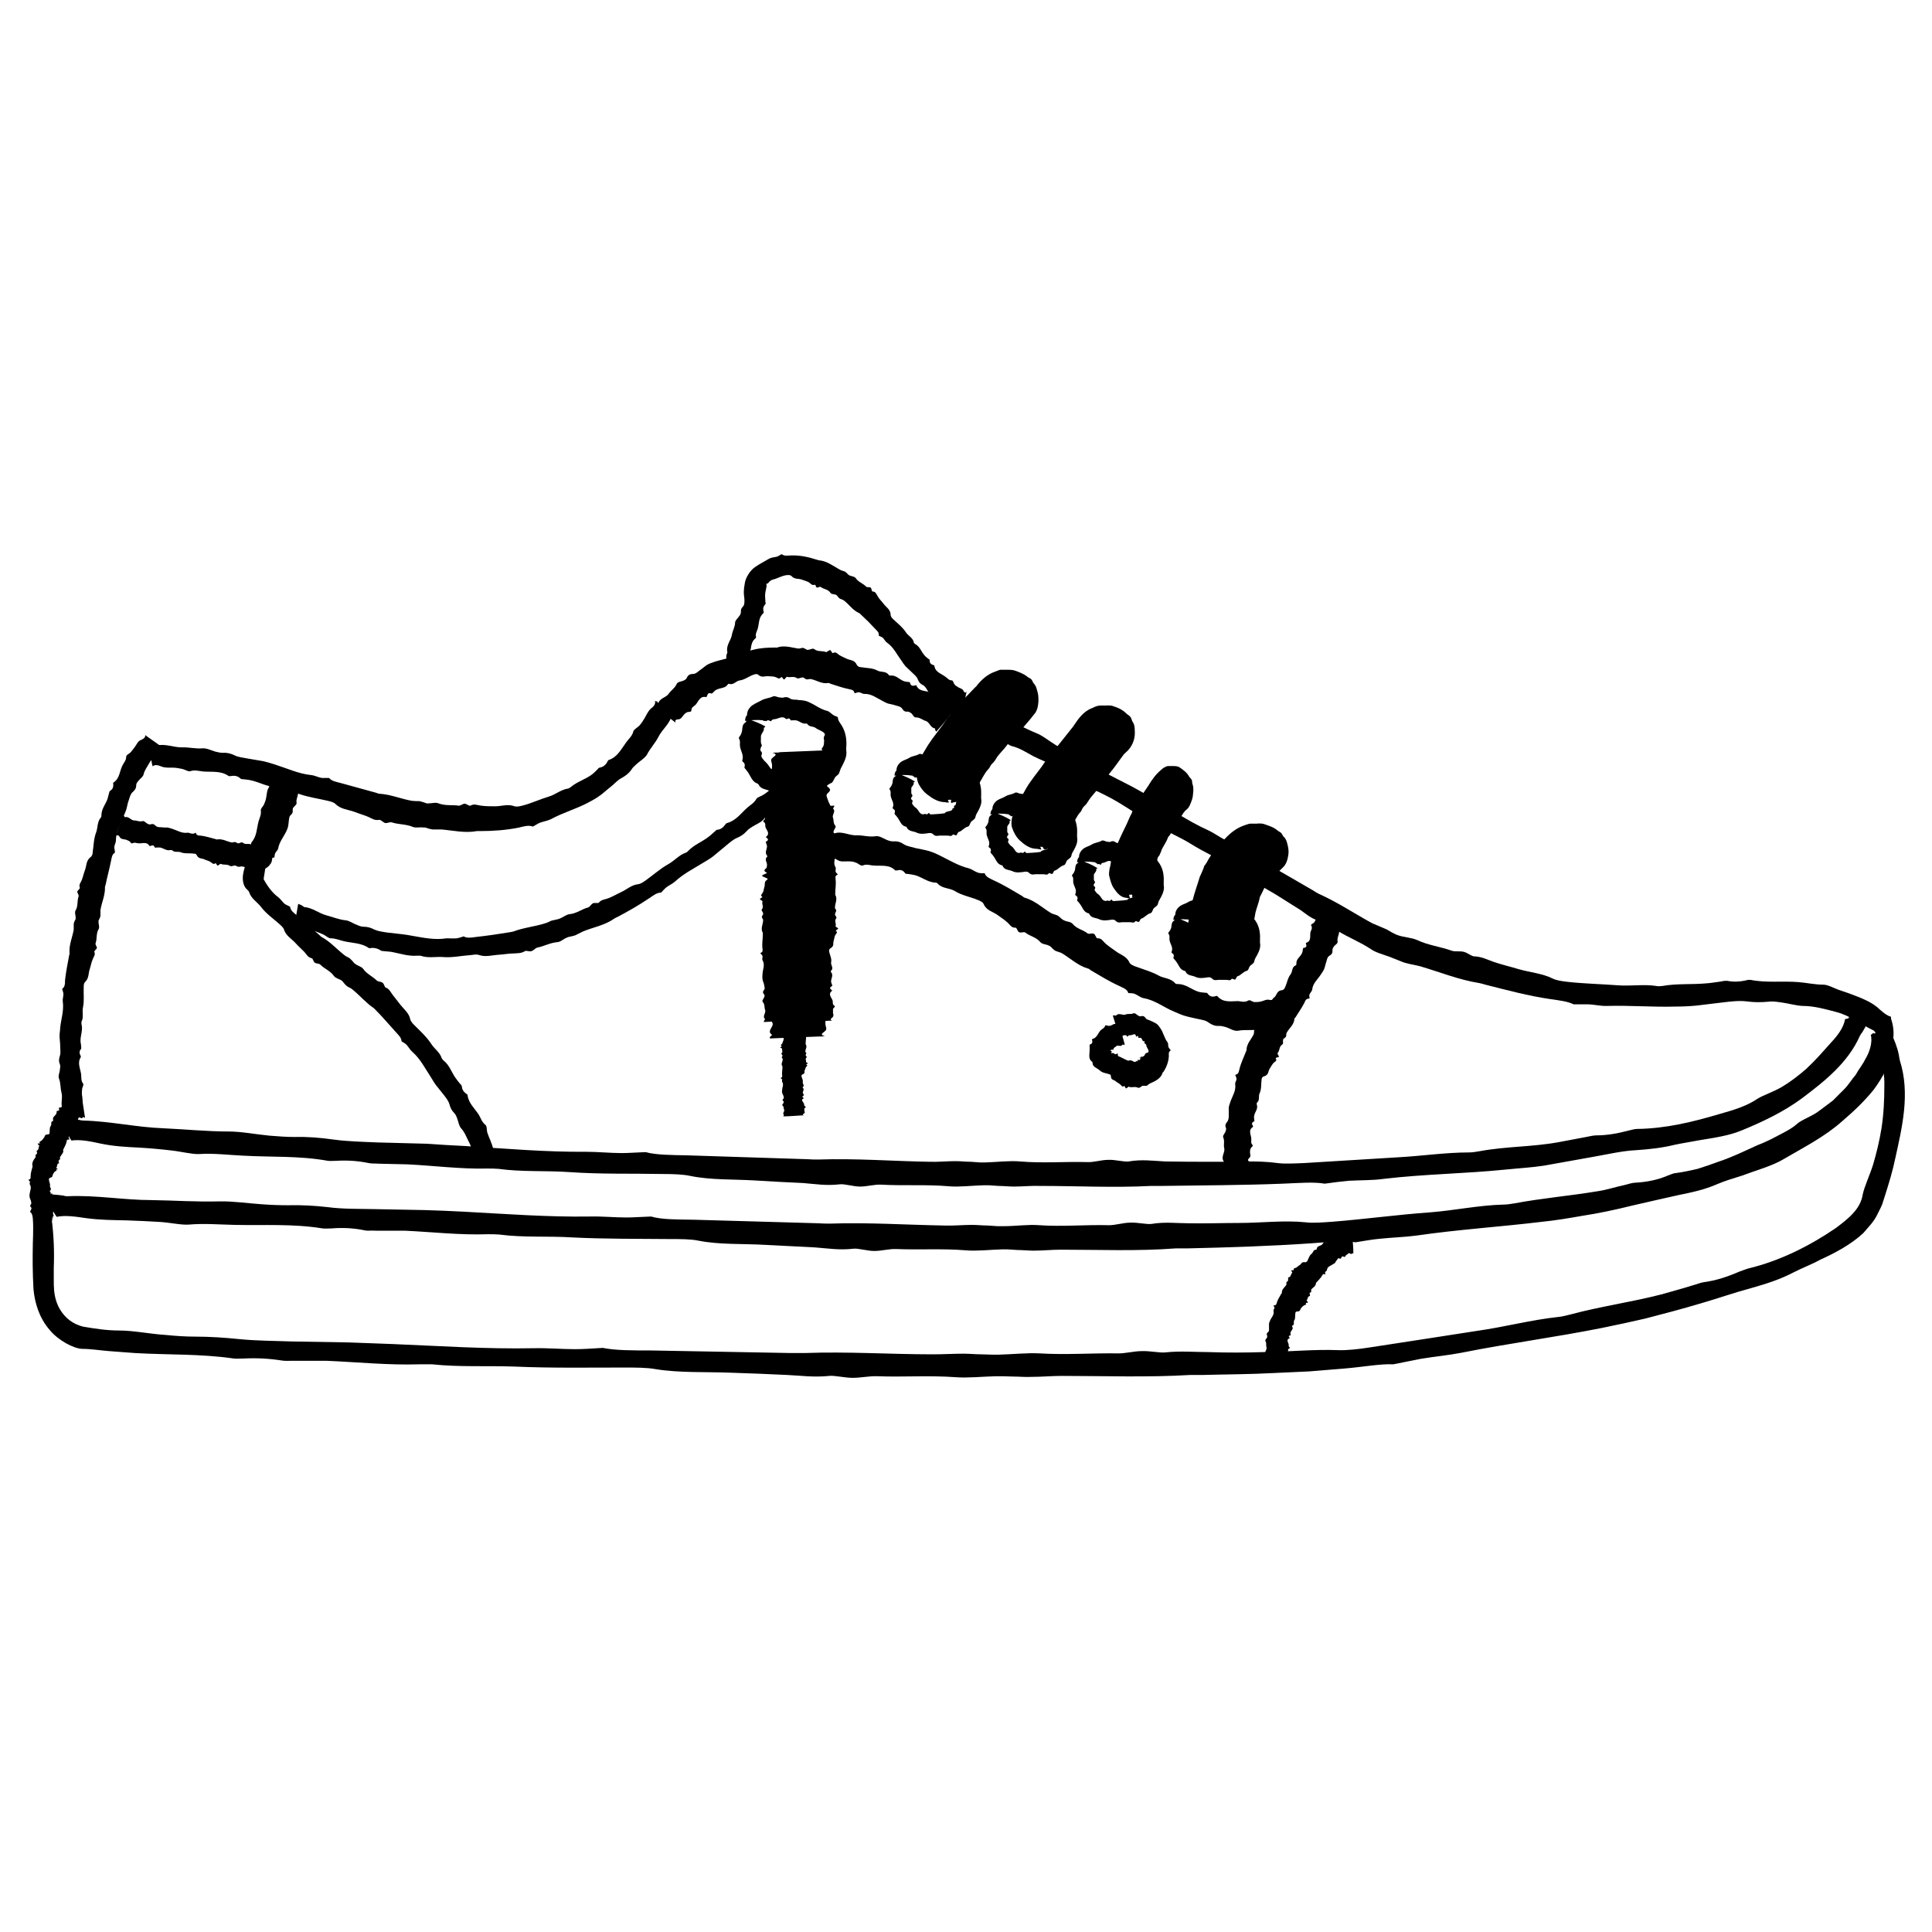<svg viewBox="0 0 60 60" version="1.1" xmlns="http://www.w3.org/2000/svg" id="Capa_1">
  
  <path d="M2.49,34.49l.08-.02c-.07-.05-.04-.12-.02-.18.03-.09,0-.17,0-.25-.01-.07-.01-.14,0-.21,0-.06.06-.13.03-.18-.07-.09-.05-.19-.06-.28-.02-.18-.13-.36-.01-.54,0-.01,0-.04-.01-.05-.04-.07-.04-.14.02-.21.01-.02,0-.04,0-.07,0-.06-.02-.12-.02-.18,0-.17.08-.34.03-.52,0-.02,0-.05,0-.07.08-.14.01-.3.05-.46.04-.2.01-.41.02-.61,0-.06,0-.13.05-.17.12-.12.09-.27.14-.4.03-.1.05-.21.09-.3.03-.08.09-.14.05-.23-.01-.03.07-.08.08-.12,0-.05-.06-.1-.04-.15.05-.14.01-.29.09-.43.04-.06,0-.15,0-.23v-.04s.03-.06.03-.06c.01-.03.03-.06.03-.1,0-.06,0-.12,0-.17.04-.24.15-.46.14-.71,0-.02.01-.05.02-.07.05-.25.12-.5.17-.75.02-.1.03-.2.12-.25,0-.07-.02-.12-.02-.16,0-.08.05-.14.05-.22,0-.27.14-.5.23-.73.03-.07.06-.14.09-.22.03-.1.04-.2.08-.3.03-.09.05-.19.12-.25.07-.06.11-.12.11-.21,0-.05.03-.1.07-.14.05-.07.14-.12.16-.2.03-.14.12-.24.18-.36.08-.15.26-.21.31-.38,0,0,.02,0,.02-.01.04-.02.07-.04.1-.07-.16-.12-.32-.23-.49-.35l-.07-.05c.01.09-.07.12-.13.15-.1.04-.13.13-.18.2-.04.06-.09.12-.14.18-.04.05-.14.08-.14.14,0,.12-.08.19-.12.28-.09.18-.08.39-.27.52-.02,0-.02.04-.01.06,0,.09-.02.15-.1.2-.02.01-.02.04-.03.06-.02.06-.03.13-.05.19-.06.17-.19.31-.19.51,0,.03,0,.05-.02.07-.11.13-.09.3-.14.45-.08.2-.08.42-.11.62,0,.06-.02.13-.07.16-.14.11-.12.27-.17.4-.04.1-.06.21-.1.31-.03.08-.1.14-.06.24.01.03-.07.08-.08.12,0,.05.06.11.04.15-.05.14-.01.3-.09.43-.04.06,0,.15,0,.23v.04s-.03.06-.03.06c-.01.03-.03.06-.03.1,0,.06,0,.12,0,.17-.04.24-.15.47-.13.72,0,.02,0,.05-.01.07-.05.26-.1.52-.13.78,0,.11,0,.21-.09.27.02.07.04.12.04.16,0,.08-.03.16-.02.23.04.28-.05.54-.08.81,0,.08-.02.17-.02.25,0,.11.02.22.02.33,0,.1.02.21-.01.3-.03.09-.04.17,0,.26.02.05.01.11,0,.16,0,.09-.06.19-.03.28.06.15.04.29.08.44.05.18-.05.37.05.54,0,0,0,.02,0,.03-.01.05-.01.09,0,.13.19-.05.39-.1.59-.15Z"></path>
  <path d="M20.42,21.79l-.08-.02c.03.1-.05.18-.12.23-.1.09-.14.2-.2.3-.05.08-.1.17-.17.24-.06.06-.16.11-.18.17-.03.14-.14.23-.22.34-.15.2-.27.46-.54.55-.02,0-.04.04-.05.06-.05.1-.13.16-.24.18-.03,0-.05.04-.07.06-.06.06-.12.12-.19.17-.2.14-.44.21-.63.37-.02.02-.06.04-.09.05-.22.03-.39.19-.6.25-.27.08-.54.21-.82.28-.08.02-.17.04-.24.02-.21-.08-.4,0-.6,0-.15,0-.3,0-.44-.02-.11-.01-.21-.07-.33,0-.04.02-.12-.06-.18-.06-.06,0-.13.07-.19.06-.2-.03-.41.01-.62-.07-.09-.04-.21,0-.32,0h-.05s-.08-.03-.08-.03c-.05-.01-.09-.03-.14-.04-.08,0-.16,0-.24-.01-.34-.06-.66-.2-1.01-.22-.03,0-.07-.02-.1-.03l-1.09-.3c-.15-.04-.29-.06-.37-.16-.1,0-.17,0-.23,0-.11-.02-.22-.08-.33-.09-.39-.04-.75-.21-1.13-.33-.12-.04-.23-.07-.35-.1l-.47-.08c-.14-.03-.3-.04-.42-.1-.12-.06-.24-.09-.37-.08-.08,0-.16-.02-.24-.04-.13-.04-.27-.11-.39-.1-.22.02-.43-.04-.65-.03-.27,0-.53-.13-.8-.05-.01,0-.03,0-.04-.01-.06-.02-.13-.03-.19-.03.04.2.07.4.11.6l.02.08c.08-.07.18-.03.26,0,.12.05.24.04.36.04.1,0,.2.02.3.04.09.02.18.09.25.07.14-.05.28,0,.41.01.26.02.54-.03.78.14.02.01.05,0,.08,0,.11-.02.21,0,.29.08.02.02.06.02.09.02.09.01.18.02.26.04.25.06.47.19.73.2.03,0,.08,0,.1.03.2.13.43.11.65.19.28.1.59.14.88.21.08.02.18.04.24.1.16.16.38.17.58.24.15.06.3.1.44.16.11.05.2.12.34.09.05,0,.12.08.18.1.07.01.15-.04.21-.02.21.07.44.05.65.14.1.04.23,0,.34.02h.05s.09.03.09.03c.05.01.1.03.15.03.09,0,.17,0,.26,0,.36.03.73.12,1.1.05.04,0,.07,0,.11,0,.4,0,.81-.03,1.2-.11.16-.04.3-.08.43-.03.09-.05.15-.09.22-.12.11-.04.24-.06.34-.11.37-.2.76-.31,1.13-.5.11-.06.23-.12.33-.19.14-.09.26-.21.39-.31.12-.09.22-.22.35-.28.12-.07.22-.14.3-.26.04-.07.11-.12.17-.18.1-.09.24-.17.31-.28.1-.2.26-.36.36-.56.12-.24.37-.41.42-.7,0-.01.02-.02.03-.03.05-.05.08-.11.11-.17-.19-.05-.39-.11-.59-.16Z"></path>
  <path d="M29.61,22.15l.06-.08c-.1.03-.11-.05-.13-.11-.03-.1-.11-.11-.17-.16-.05-.03-.1-.07-.15-.11-.04-.04-.05-.13-.1-.12-.11.02-.17-.05-.24-.07-.15-.06-.34-.02-.42-.21,0-.02-.03-.01-.05,0-.08.02-.13,0-.15-.09,0-.02-.03-.02-.05-.02-.05-.01-.11-.01-.15-.03-.13-.05-.24-.19-.4-.17-.02,0-.05,0-.06-.02-.09-.13-.24-.07-.36-.14-.15-.08-.33-.07-.5-.1-.05,0-.1-.02-.13-.07-.07-.16-.2-.14-.31-.19-.08-.04-.16-.07-.24-.12-.06-.04-.1-.11-.19-.06-.03.02-.06-.09-.09-.09-.04,0-.1.07-.13.06-.12-.05-.25,0-.36-.09-.05-.04-.13.02-.2.02h-.03s-.05-.03-.05-.03c-.03-.01-.05-.03-.08-.03-.05,0-.1.03-.15.02-.2-.03-.44-.11-.64-.03-.02,0-.04,0-.06,0-.23,0-.46.01-.69.07-.09.02-.17.06-.25-.02-.05.04-.08.09-.12.1-.06.03-.14.02-.19.06-.2.15-.44.16-.66.24-.07.02-.14.05-.2.08-.08.05-.15.12-.23.17-.07.05-.13.12-.22.12-.09,0-.15.03-.19.12-.02.05-.07.07-.11.09-.07.03-.18.03-.21.11-.06.13-.17.19-.24.29-.08.13-.3.14-.33.32,0,0-.02,0-.03,0-.04.01-.07.03-.1.06.19.15.39.3.59.46l.08.06c-.03-.09.04-.1.09-.1.08-.01.11-.07.15-.12.03-.04.07-.08.12-.1.04-.02.13,0,.13-.05,0-.11.08-.13.13-.18.09-.1.14-.29.33-.24.01,0,.02-.02.03-.04.02-.08.06-.1.14-.07.02,0,.03-.02.04-.03.04-.03.06-.07.11-.09.11-.06.27-.04.35-.16.01-.02.03-.03.05-.02.14.04.21-.1.33-.11.15-.02.28-.13.43-.18.04-.01.09-.03.13,0,.12.11.22.04.32.05.08.01.16,0,.23.03.06.02.11.08.17,0,.02-.03.06.07.09.07.03,0,.07-.09.09-.08.1.03.21-.03.31.04.04.03.11-.02.17-.02h.03s.04.03.04.03c.02.01.05.03.07.03.04,0,.09-.02.13-.01.18.04.34.16.54.12.02,0,.04.01.05.02.19.06.38.13.58.17.08.02.16.02.18.13.06-.01.1-.04.13-.03.06,0,.11.05.17.05.22-.01.39.13.57.22.06.03.11.06.17.08.08.02.16.03.24.06.07.02.15.03.2.1.04.07.09.1.17.09.04,0,.08.03.11.05.05.04.08.14.15.13.12,0,.2.08.3.11.13.04.14.22.29.23,0,0,0,.01,0,.02,0,.04.02.06.04.08.16-.18.32-.37.48-.58Z"></path>
  <path d="M23.19,20.36h.08c-.07-.04-.03-.09,0-.12.05-.05.05-.11.06-.18.01-.05.03-.11.06-.16.02-.04.1-.08.09-.12-.03-.1.03-.17.05-.25.05-.16.02-.35.18-.49.01-.01.01-.04,0-.06-.02-.09,0-.15.06-.22.02-.02,0-.05,0-.07,0-.06-.01-.13-.01-.18,0-.17.07-.3.04-.36,0-.01,0-.02,0-.02.08,0,.07-.09.2-.13.14-.03.27-.12.44-.14.04,0,.1-.01.14.03.1.11.21.07.32.11.08.03.16.05.23.09.05.04.09.1.17.07.03-.01.04.08.07.09.03,0,.1-.04.12-.02.09.07.23.07.3.18.03.05.12.04.17.06l.03.02.03.04s.04.05.06.06c.04.02.09.03.13.06.16.12.27.3.47.39.02,0,.03.03.05.04l.24.23.21.22c.06.06.13.12.11.21.05.03.1.04.13.07.05.05.07.11.13.15.2.14.3.36.44.55.04.06.08.12.13.18.07.07.14.13.21.2.06.06.14.12.17.2.03.08.07.14.15.18.05.02.08.06.11.1.05.07.08.17.16.2.13.06.23.16.35.23.16.07.26.28.49.28.01,0,.02.01.03.02.05.03.1.05.15.07,0-.2.02-.4.06-.61l.02-.08c-.05.06-.08.01-.1-.03-.03-.06-.09-.07-.15-.1-.05-.03-.09-.05-.13-.1-.03-.04-.04-.12-.08-.12-.1,0-.14-.08-.21-.12-.12-.09-.31-.14-.33-.33,0-.01-.02-.02-.04-.03-.08-.02-.11-.07-.11-.15,0-.02-.02-.03-.04-.04-.04-.03-.09-.07-.12-.11-.1-.11-.14-.27-.29-.35-.02-.01-.04-.03-.04-.05-.03-.15-.18-.2-.25-.32-.1-.15-.25-.27-.39-.4-.04-.04-.08-.08-.08-.14,0-.16-.15-.24-.22-.34-.06-.08-.13-.14-.18-.23-.04-.06-.06-.15-.16-.15-.03,0-.03-.1-.06-.12-.03-.03-.11,0-.14-.03-.09-.1-.24-.14-.32-.26-.04-.06-.13-.06-.2-.09l-.03-.02-.04-.04s-.05-.05-.07-.06c-.05-.02-.11-.03-.16-.06-.2-.11-.4-.27-.65-.29-.02,0-.05-.02-.07-.02-.25-.08-.51-.14-.79-.13-.11,0-.21.03-.29-.04-.07.03-.11.07-.16.08-.08.02-.17.02-.25.07-.13.08-.26.14-.42.25-.16.11-.3.34-.32.51-.02.11-.03.19-.03.27,0,.1.02.18.02.25,0,.07,0,.14-.04.19-.05.05-.08.1-.07.18,0,.04-.02.09-.05.12-.04.07-.12.12-.13.2,0,.14-.08.25-.1.39-.03.17-.19.32-.14.54,0,0,0,.02-.01.03-.02.05-.03.1-.02.16.19-.04.39-.07.6-.08Z"></path>
  <path d="M58.71,31.67l.02-.09c-.16-.05-.31-.19-.43-.3-.2-.16-.41-.25-.64-.34-.18-.07-.37-.14-.56-.2-.16-.06-.34-.16-.47-.16-.27,0-.52-.06-.78-.08-.5-.04-.99.03-1.49-.07-.04,0-.1,0-.15.02-.19.04-.37.05-.57.01-.05,0-.12,0-.18.02-.17.02-.32.05-.48.06-.45.04-.9,0-1.35.08-.06,0-.13.02-.19,0-.4-.06-.79.01-1.19-.02-.52-.04-1.06-.05-1.59-.11-.15-.02-.32-.04-.44-.1-.32-.16-.7-.19-1.05-.29-.26-.08-.53-.14-.79-.23-.2-.07-.36-.16-.6-.17-.08,0-.2-.11-.32-.14-.12-.03-.25,0-.36-.03-.36-.13-.74-.17-1.1-.34-.16-.07-.39-.08-.57-.14l-.08-.03-.12-.06c-.06-.03-.14-.09-.22-.12-.13-.06-.27-.11-.4-.17-.55-.3-1.07-.65-1.65-.91-.06-.03-.11-.06-.17-.1-.59-.34-1.18-.69-1.78-1.02-.24-.13-.47-.25-.59-.4-.16-.06-.27-.1-.38-.16-.18-.09-.35-.22-.53-.3-.64-.29-1.21-.69-1.81-1.04-.18-.11-.37-.22-.56-.32l-.74-.38c-.22-.12-.47-.23-.66-.37-.19-.14-.37-.25-.58-.33-.12-.05-.25-.13-.37-.2-.2-.12-.4-.29-.6-.37-.35-.14-.68-.33-1.02-.48-.43-.18-.8-.49-1.27-.62-.02,0-.04-.03-.07-.04-.12-.06-.25-.11-.37-.14.04.2.07.41.07.61v.09c.14-.03.3.1.42.17.19.12.39.21.59.3.17.08.33.16.49.26.14.08.28.22.39.25.25.06.46.2.68.32.43.21.9.36,1.27.69.03.03.09.05.13.06.19.06.34.15.48.28.03.03.1.06.15.08.14.07.29.14.43.22.4.22.76.5,1.19.68.06.02.12.06.17.09.32.26.7.39,1.05.61.45.28.95.51,1.43.77.13.07.29.16.38.25.26.26.61.41.92.61.23.15.47.29.7.44.17.12.31.25.54.32.08.02.17.16.28.21.11.06.25.06.34.12.33.2.69.34,1.02.56.14.1.37.16.59.24l.1.04.15.06c.08.03.16.07.25.09.14.04.29.06.44.1.61.18,1.2.42,1.83.52.06.01.12.03.19.05.67.17,1.34.35,2.03.45.28.04.53.07.71.16.17,0,.29,0,.42,0,.21,0,.42.06.62.05.71-.02,1.42.04,2.12.02.22,0,.44-.01.65-.03l.83-.1c.25-.03.51-.06.74-.03.23.03.43.03.65.01.13-.02.27,0,.41.02.23.03.46.1.67.11.36,0,.71.1,1.05.19.43.11.77.39,1.15.57.02,0,.03.03.05.05.07.08.14.15.22.21.08-.17.15-.35.22-.55Z"></path>
  <path d="M1.59,37.85l.08-.03c-.07,0-.04-.02-.02-.04.03-.03.01-.05,0-.07,0-.02-.01-.04,0-.06,0-.02.06-.05.03-.06-.07-.02-.05-.05-.06-.08-.03-.05-.14-.11-.03-.17,0,0,0-.01-.01-.02-.05-.02-.04-.04,0-.07.01,0,0-.01,0-.02,0-.02-.03-.04-.03-.06,0-.06.06-.11,0-.17,0,0-.01-.02,0-.02.07-.05,0-.1,0-.15.02-.06-.03-.13-.03-.2,0-.02,0-.04.03-.05.11-.03.07-.08.1-.12.02-.03.03-.06.06-.08.02-.02.08-.02.03-.06-.02-.01.06,0,.06-.01,0,0-.07-.04-.05-.05.04-.04,0-.1.07-.13.03-.01-.01-.06,0-.08h0s.02-.03.02-.03c.01,0,.02-.02.03-.03,0-.02-.02-.05,0-.06.03-.07.12-.13.09-.22,0,0,0-.01.01-.02.04-.08.08-.15.1-.24,0-.03,0-.07.09-.06-.01-.03-.03-.05-.03-.07,0-.03.03-.04.02-.07-.03-.1.06-.16.11-.22.01-.02.03-.04.04-.06,0-.03,0-.07.01-.09,0-.02,0-.06.04-.06.04,0,.05,0,.03-.03,0-.02,0-.02.01-.02.02,0,.05.04.04.01-.02-.05,0-.04.02-.07.03-.04.08.07.13-.02,0,0,0,0,.01,0,.02.02.03.02.05.02-.03-.19-.06-.39-.09-.59v-.08c-.03.07-.05.04-.08.01-.04-.04-.07-.01-.11,0-.03.01-.06.02-.1.02-.03,0-.09-.04-.11,0-.03.08-.08.09-.13.13-.08.08-.06.21-.19.2-.01,0,0,.02,0,.03.02.05,0,.07-.06.07-.01,0-.01.02-.01.02,0,.03,0,.05-.02.08-.03.06-.12.09-.09.18,0,.01,0,.02,0,.03-.09.02-.04.11-.07.15-.05.06-.03.15-.04.22,0,.02,0,.04-.05.05-.12,0-.09.07-.13.11-.03.03-.04.06-.08.09-.03.02-.08.03-.04.07.02.02-.06,0-.07.02,0,.02.06.06.05.07-.04.04,0,.11-.07.14-.03.01.01.06,0,.09h0s-.02.03-.02.03c-.01,0-.03.02-.03.03,0,.02.02.05,0,.06-.02.04-.05.07-.07.11-.02.05-.04.11-.02.16,0,.01,0,.02,0,.03-.03.1-.06.2-.06.3,0,.04.01.08-.07.1.02.03.05.04.05.06,0,.03-.02.06,0,.09.06.1,0,.19-.01.29,0,.03-.01.06,0,.09,0,.04.03.08.04.12,0,.04.03.07,0,.11-.03.04-.03.06,0,.09.02.02.02.04.01.06,0,.03-.06.08-.02.1.06.05.04.1.08.15.04.06-.05.15.05.21,0,0,0,0,0,.01-.01.02-.01.04,0,.06.18-.07.37-.14.57-.2Z"></path>
  <path d="M57.4,31.63s-.07.01-.1.02c-.04.26-.24.52-.41.7-.26.29-.5.57-.79.84-.24.21-.5.41-.77.57-.24.14-.56.25-.73.35-.36.25-.79.37-1.21.49-.81.24-1.66.45-2.55.46-.07,0-.18.03-.26.05-.34.09-.67.15-1.01.15-.08,0-.21.03-.31.05l-.85.16c-.81.15-1.64.13-2.45.28-.11.02-.24.04-.34.04-.73,0-1.45.11-2.19.15-.97.06-1.95.12-2.93.18-.27.01-.6.03-.82,0-.64-.09-1.33-.03-2-.04-.5,0-1.01,0-1.5-.01-.38-.02-.72-.07-1.13,0-.14.02-.42-.06-.63-.05-.22,0-.45.08-.65.07-.69-.02-1.39.04-2.09-.02-.32-.03-.71.02-1.07.03h-.18s-.28-.02-.28-.02c-.16,0-.32-.02-.48-.02-.27,0-.54.03-.81.02-1.15-.02-2.29-.11-3.44-.07-.11,0-.23,0-.35-.01-1.24-.04-2.49-.08-3.73-.12-.5-.01-.96-.01-1.29-.1-.3.01-.52.03-.74.03-.36,0-.74-.04-1.1-.04-1.27.01-2.52-.1-3.78-.18-.39-.02-.78-.04-1.17-.07l-1.52-.04c-.46-.02-.95-.03-1.38-.09-.43-.06-.8-.09-1.22-.08-.24,0-.51-.02-.76-.04-.43-.04-.88-.13-1.27-.13-.68,0-1.36-.07-2.03-.1-.84-.03-1.66-.22-2.49-.24-.04,0-.09-.01-.13-.02-.2-.04-.4-.07-.6-.09.1.21.2.42.3.64.02.03.04.06.06.09.27-.04.61.03.88.09.42.09.81.11,1.22.13.34.02.68.05,1.01.09.29.03.63.12.85.11.46-.03.92.03,1.37.05.87.05,1.75,0,2.63.16.07.01.18,0,.26,0,.35-.02.67,0,1.01.07.08.02.21.01.32.02l.88.02c.83.04,1.65.15,2.48.13.11,0,.24,0,.35.01.73.1,1.46.05,2.2.1.97.07,1.96.04,2.94.06.27,0,.6.01.82.06.64.13,1.33.1,2,.14.5.03,1.01.06,1.5.08.38.03.72.09,1.14.04.14-.02.42.07.63.07.22,0,.45-.07.65-.06.7.04,1.39-.01,2.1.05.32.03.71-.02,1.08-.03h.17s.3.02.3.02c.16,0,.32.02.48.02.27,0,.54-.03.81-.02,1.15,0,2.29.06,3.45,0,.11,0,.23,0,.35,0,1.25-.02,2.5-.02,3.74-.07.5-.02.96-.06,1.3,0,.3-.04.52-.07.74-.09.37-.02.75-.01,1.1-.06,1.27-.15,2.53-.16,3.8-.29.39-.04.78-.06,1.17-.12l1.51-.27c.46-.08.92-.19,1.35-.21.43-.03.8-.07,1.21-.17.23-.05.51-.09.76-.14.43-.07.92-.14,1.3-.3.66-.27,1.31-.58,1.88-1,.69-.52,1.43-1.1,1.8-1.94.02-.04.05-.08.08-.12.12-.19.21-.39.28-.6-.23.06-.46.11-.7.14Z"></path>
  <path d="M58.18,32.08s-.05.04-.08.06c.06.23-.04.54-.17.75-.08.17-.21.32-.3.49-.13.15-.22.31-.36.45l-.35.35-.4.3c-.22.18-.57.29-.72.43-.17.15-.38.25-.59.36-.2.11-.41.21-.62.29-.4.18-.8.38-1.23.52-.21.08-.42.15-.64.22-.22.05-.44.1-.67.13-.07,0-.18.05-.26.08-.33.14-.66.2-1.01.22-.08,0-.21.04-.32.07-.29.06-.58.16-.88.2-.84.14-1.69.21-2.54.37-.11.02-.25.04-.36.04-.76.02-1.5.18-2.26.24-1,.07-2.01.21-3.02.29-.28.02-.62.05-.85.02-.67-.07-1.38.02-2.07.02-.52,0-1.04.02-1.55.01-.39,0-.75-.05-1.17.02-.15.02-.43-.05-.65-.04-.23,0-.46.08-.67.08-.72-.02-1.44.05-2.16,0-.33-.03-.74.03-1.11.03h-.19s-.3-.02-.3-.02c-.16,0-.33-.02-.5-.02-.28,0-.56.03-.84.02-1.19-.02-2.37-.1-3.56-.06-.12,0-.24,0-.36-.01-1.29-.04-2.58-.07-3.86-.11-.52-.01-1,0-1.34-.1-.31.01-.54.03-.76.03-.38,0-.77-.04-1.14-.03-1.31.02-2.61-.08-3.92-.15-.4-.02-.81-.04-1.21-.05l-1.57-.03c-.48-.01-.98,0-1.43-.06-.44-.05-.83-.07-1.26-.06-.25,0-.53-.01-.79-.03-.45-.03-.92-.1-1.32-.09-.71.02-1.41-.03-2.11-.04-.87,0-1.73-.16-2.6-.12-.04,0-.09,0-.14-.02-.21-.03-.42-.04-.63-.05.12.2.24.4.36.62.02.03.04.06.06.09.28-.06.63,0,.91.04.44.06.84.06,1.27.07.35.01.7.03,1.05.05.3.02.66.1.88.08.47-.04.95,0,1.42.01.9.02,1.82-.04,2.73.11.07.01.19,0,.27,0,.36-.03.7-.01,1.04.06.08.02.22,0,.33.01h.91c.86.04,1.71.14,2.58.11.11,0,.25,0,.36.01.75.1,1.51.04,2.28.09,1,.05,2.03.04,3.05.05.28,0,.62,0,.85.05.66.13,1.38.09,2.07.13.52.03,1.04.05,1.56.08.39.03.75.09,1.18.04.15-.02.43.07.65.07.23,0,.47-.07.68-.06.72.03,1.44-.02,2.17.04.33.03.74-.02,1.12-.03h.17s.31.02.31.02c.16,0,.33.02.5.02.28,0,.56-.03.84-.03,1.19,0,2.38.05,3.57-.04.12,0,.24,0,.36,0,1.29-.03,2.59-.07,3.88-.16.52-.04,1-.08,1.35-.03.31-.05.53-.09.76-.11.38-.04.77-.05,1.14-.1,1.31-.19,2.61-.27,3.92-.43.4-.04.81-.11,1.21-.18.52-.08,1.04-.19,1.56-.32.47-.11.97-.22,1.41-.32.44-.09.83-.17,1.24-.35.23-.1.51-.18.76-.26.42-.16.91-.29,1.27-.5.63-.37,1.29-.7,1.84-1.19.35-.3.68-.61.98-.98.28-.38.53-.82.57-1.33,0-.04.02-.11.02-.16.05-.24.03-.51-.08-.79-.12.25-.29.41-.49.54Z"></path>
  <path d="M58.37,32.7s-.03.06-.05.09c.16.25.21.63.2.92,0,.46-.02.89-.09,1.34-.06.37-.15.75-.26,1.12-.1.32-.27.68-.32.92-.07.46-.44.75-.84,1.05-.79.54-1.71,1.01-2.7,1.25-.08.02-.2.07-.29.1-.37.16-.73.28-1.11.33-.09.01-.23.07-.35.1-.32.1-.65.19-.97.28-.93.24-1.88.37-2.81.62-.12.03-.27.07-.39.08-.84.09-1.66.31-2.51.43-1.11.17-2.24.35-3.37.52-.32.05-.69.09-.95.08-.74-.03-1.54.05-2.31.06-.58.02-1.17.02-1.74,0-.44,0-.84-.04-1.32.01-.16.02-.48-.05-.73-.04-.26,0-.52.08-.76.07-.81-.01-1.61.05-2.43,0-.37-.02-.83.03-1.25.04h-.21s-.33-.01-.33-.01c-.18,0-.37-.02-.56-.02-.31,0-.63.02-.94.02-1.33,0-2.66-.09-4-.04-.13,0-.27,0-.41,0-1.45-.03-2.89-.05-4.34-.08-.58,0-1.12,0-1.51-.08-.35.02-.6.04-.86.04-.42,0-.86-.04-1.28-.03-1.47.03-2.93-.07-4.4-.13-.45-.02-.91-.03-1.36-.05l-1.76-.03c-.54-.02-1.1-.02-1.6-.07-.5-.05-.93-.08-1.41-.08-.27,0-.59-.02-.88-.05-.5-.03-1.02-.14-1.47-.14-.4,0-.76-.06-1.12-.12-.32-.08-.56-.27-.72-.54-.1-.17-.16-.37-.18-.59-.01-.11-.01-.22-.01-.33v-.37c.02-.49,0-.99-.06-1.47,0-.04,0-.1,0-.15.01-.23.02-.47.01-.7-.18.14-.37.29-.56.44-.02.02-.05.05-.08.08.07.31.05.72.04,1.03-.01.5-.01.9.02,1.44.04.43.18.89.5,1.26.26.32.74.58,1.01.59.28,0,.57.05.84.07.27.02.53.04.8.06,1.02.06,2.04.02,3.07.17.08.01.21,0,.31,0,.4-.02.78,0,1.17.06.09.02.25.01.37.01h1.02c.96.04,1.92.14,2.89.11.13,0,.28,0,.4,0,.85.09,1.7.04,2.56.07,1.13.05,2.28.03,3.42.03.32,0,.7,0,.96.05.74.12,1.55.08,2.32.11.58.02,1.17.04,1.75.07.44.02.84.08,1.32.03.16-.02.48.06.73.06.26,0,.52-.06.76-.05.81.03,1.62-.03,2.44.03.37.03.83-.02,1.25-.03h.19s.35.01.35.01c.18,0,.37.02.56.01.32,0,.63-.03.94-.03,1.33,0,2.67.05,4.01-.03.13,0,.27,0,.41,0,.73-.02,1.45-.02,2.18-.06l1.09-.05,1.1-.09c.59-.05,1.11-.15,1.51-.13.35-.07.59-.12.85-.17.42-.07.86-.11,1.27-.19,1.45-.29,2.91-.48,4.36-.77.45-.09.9-.19,1.34-.29.58-.15,1.15-.3,1.72-.47.52-.15,1.06-.34,1.55-.47.49-.14.91-.27,1.35-.5.25-.13.55-.24.82-.39.47-.21.98-.49,1.34-.83.15-.18.31-.33.42-.55.05-.11.12-.23.16-.33l.09-.28c.12-.38.24-.77.32-1.16.21-.96.47-2.01.14-3.04-.01-.04-.02-.11-.03-.17-.05-.25-.15-.49-.26-.72-.1.23-.2.43-.34.64Z"></path>
  <path d="M41.96,38.31v-.08c-.03.07-.07.04-.1.02-.05-.03-.09,0-.13,0-.04,0-.07.02-.1.02-.03,0-.08-.04-.09,0-.02.08-.07.07-.11.1-.07.06-.08.19-.21.13-.01,0-.01.01-.01.02,0,.05-.03.07-.08.04-.01,0-.02.01-.02.02-.02.02-.03.05-.05.07-.06.05-.16.04-.17.14,0,.01,0,.02-.02.02-.09,0-.09.1-.14.13-.07.05-.09.15-.13.22-.01.02-.03.04-.07.04-.12-.02-.11.06-.17.09-.04.02-.07.06-.11.08-.04.02-.09.01-.07.07,0,.02-.07,0-.08.01,0,.02.04.07.03.08-.05.04-.03.12-.11.14-.04.01,0,.07-.02.1h0s-.02.03-.02.03c-.01,0-.03.01-.03.03,0,.02,0,.05,0,.07-.05.08-.15.14-.14.25,0,.01-.01.02-.02.03-.05.09-.11.18-.14.28-.01.04-.01.08-.1.08.01.03.03.06.03.08,0,.03-.04.05-.03.09.03.13-.07.2-.11.31-.01.03-.03.06-.03.09,0,.04,0,.09,0,.14,0,.04.01.09-.03.12-.04.03-.05.06-.03.1.01.02,0,.05,0,.07-.02.03-.07.07-.05.11.04.07.01.12.03.19.03.08-.09.15-.01.23,0,0,0,0,0,.01-.02.02-.03.04-.02.06.2,0,.39-.02.6-.03h.08c-.07-.02-.03-.05,0-.06.04-.03.02-.05.02-.08,0-.02,0-.05.01-.07.01-.02.07-.04.05-.05-.06-.04-.03-.07-.04-.1-.01-.06-.09-.15.03-.19,0,0,0-.01,0-.02-.04-.04-.03-.06.03-.07.01,0,0-.02,0-.02,0-.02-.01-.05,0-.07.01-.06.1-.1.05-.18,0-.01,0-.02,0-.03.09-.03.03-.11.06-.16.05-.06.02-.15.04-.23,0-.02.01-.05.05-.05.12,0,.09-.07.13-.11.03-.03.05-.06.09-.08.03-.02.09-.02.05-.07-.01-.02.07,0,.07-.02,0-.02-.05-.06-.04-.07.04-.04.02-.11.09-.13.03,0,0-.06,0-.09h0s.02-.02.02-.02c.01,0,.03-.01.03-.02,0-.02,0-.05,0-.07.05-.07.15-.1.15-.21,0-.01.01-.01.02-.02.06-.07.13-.13.17-.21.02-.03.03-.06.1-.03,0-.03-.02-.06,0-.08.01-.02.05-.03.05-.06.01-.11.12-.13.19-.18.02-.02.05-.02.06-.04.02-.03.03-.06.06-.09.02-.02.03-.07.07-.05.04.02.06.01.07-.03,0-.02.02-.03.04-.03.03,0,.07.03.08,0,.02-.06.06-.05.09-.09.04-.05.1.07.13-.02,0,0,0,0,0,0,.01.02.02.02.03.02,0-.19-.02-.39-.04-.6Z"></path>
  <path d="M8.92,24.11l-.07-.04c.03.08-.03.1-.07.12-.07.04-.08.1-.1.16-.02.05-.04.09-.07.13-.02.03-.1.06-.08.1.03.08,0,.13-.02.2-.02.12.04.26-.1.34-.01,0,0,.02,0,.04.03.06.01.1-.05.12-.02,0,0,.03-.01.04,0,.04,0,.08-.01.12-.03.1-.13.17-.11.3,0,.02,0,.03-.01.04-.1.06-.06.17-.12.24-.07.09-.08.21-.14.29-.02.02-.04.06-.08.04-.06-.02-.07-.03-.12,0-.03.02-.05.03-.1.08-.02.02,0,0-.05.05-.03.05-.06.1-.07.16-.02.06,0,.2.08.28.09.09.1.08.12.09.05.02.14.03.14.03.13,0,.15,0,.22-.02.03,0,.06-.02.1-.03.02,0,.05-.02.08-.04,0,0,.07-.05.09-.08.02-.05.07-.03.09-.25,0-.15-.12-.28-.12-.27-.03-.03-.06-.05-.09-.07-.03-.02-.08-.04-.09-.04h-.03s-.08-.04-.09-.04c-.04-.01-.09,0-.1.02-.02.02-.04-.06-.07-.06-.02,0-.05.07-.08.06-.08-.03-.17.02-.25-.05-.04-.03-.09.02-.14.02h-.02s-.03-.02-.03-.02c-.02-.01-.04-.02-.06-.02-.03,0-.07.02-.11.01-.14-.03-.28-.12-.44-.09-.02,0-.03,0-.04-.01-.16-.04-.31-.09-.47-.11-.06,0-.13,0-.15-.09-.04.02-.08.04-.11.03-.05,0-.09-.03-.14-.03-.18.03-.32-.07-.48-.12-.05-.02-.1-.03-.15-.04-.07,0-.13,0-.2-.01-.06,0-.13,0-.17-.05-.05-.05-.09-.06-.15-.04-.03.01-.07,0-.1-.02-.05-.02-.09-.09-.15-.08-.1.03-.17-.02-.26-.02-.11,0-.17-.14-.29-.1,0,0,0,0-.01-.01-.01-.03-.03-.04-.05-.05-.07.18-.14.37-.2.56l-.02.08c.06-.05.1,0,.12.04.04.06.1.06.16.07.05.01.09.03.13.05.04.02.06.09.1.07.08-.04.13,0,.19,0,.12.01.26-.06.34.08,0,.01.02,0,.04,0,.06-.03.1-.02.13.05,0,.02.03,0,.04,0,.04,0,.08,0,.12,0,.11.02.2.11.32.08.02,0,.03,0,.05,0,.08.09.19.03.28.07.12.05.26.02.39.04.04,0,.08,0,.1.05.06.12.16.09.24.13.06.03.13.04.19.08.05.03.08.09.15.04.02-.02.04.07.07.07.03,0,.07-.06.1-.05.09.04.19,0,.28.06.04.03.1-.01.15-.01h.02s.04.02.04.02c.02.01.04.02.06.02.04,0,.08-.02.11-.01.08.01.16.04.24.05.07,0,.22.03.22-.03,0-.06,0-.12.02-.18l.02-.09s0-.03.01-.05c.05-.05.01,0-.02-.06-.02-.03-.07-.1-.09-.15-.02-.04-.06-.13-.06-.14h0s-.01-.05.02.12c.03.11,0,.28,0,.26.04,0,.23.21.26.27.01,0,0,0,.03-.02.05-.04.1-.08.15-.12.06-.07.11-.14.2-.14.01-.06.01-.1.03-.14.03-.05.08-.09.09-.15.04-.2.16-.34.24-.5.02-.05.05-.1.06-.15.02-.07.02-.14.03-.21.01-.06.01-.13.06-.17.05-.04.07-.09.06-.15,0-.04,0-.07.03-.09.03-.05.1-.08.09-.14-.02-.1.03-.17.04-.25.01-.11.15-.14.13-.25,0,0,0,0,.01,0,.03,0,.04-.02.05-.03-.16-.11-.33-.22-.51-.32Z"></path>
  <path d="M15.31,36.02l.07-.03c-.08-.06-.06-.16-.06-.24,0-.12-.05-.22-.09-.33-.04-.09-.07-.17-.1-.26-.02-.08,0-.19-.06-.23-.11-.09-.14-.21-.2-.31-.13-.2-.32-.36-.35-.61,0-.02-.03-.04-.05-.05-.08-.06-.12-.13-.13-.23,0-.02-.03-.05-.05-.07-.05-.06-.1-.12-.14-.18-.13-.18-.19-.4-.37-.54-.02-.02-.05-.05-.06-.07-.06-.2-.24-.3-.34-.47-.14-.21-.34-.39-.52-.57-.05-.05-.11-.12-.12-.18-.04-.19-.19-.3-.3-.44l-.25-.32c-.06-.08-.1-.18-.21-.22-.04-.01-.05-.12-.1-.15-.05-.04-.14-.03-.18-.07-.13-.13-.31-.2-.42-.36-.05-.07-.16-.09-.24-.15l-.04-.03-.05-.06s-.06-.06-.09-.09c-.06-.04-.13-.06-.18-.11-.23-.18-.43-.41-.69-.55-.03-.01-.04-.04-.07-.06l-.71-.62c-.1-.08-.19-.15-.2-.26-.07-.04-.13-.06-.17-.09-.07-.06-.12-.14-.19-.2-.2-.14-.36-.38-.46-.56,0-.01,0-.02,0-.03l.03-.19c.02-.11.03-.23.06-.35.03-.11.05-.23.11-.33.07-.09.1-.18.11-.29,0-.06.03-.13.06-.19.05-.1.14-.2.14-.3.01-.19.09-.35.12-.54.02-.23.22-.42.1-.79,0-.02,0-.04,0-.07-.03-.14-.08-.21-.15-.27-.09.17-.21.3-.37.42-.02.02-.05.03-.07.04.05-.06.04.02,0,.07-.04.07-.04.16-.06.26-.01.08-.04.16-.07.23-.03.07-.11.13-.1.19.02.13-.04.23-.07.34-.06.22-.05.46-.22.65-.01.01-.01.05-.01.07,0,.1-.02.18-.1.25-.02.02-.02.05-.02.08l-.04.24c-.03.11-.07.22-.09.35-.02.12-.02.35.12.47.04.04.06.06.07.09.06.2.25.3.37.46.16.21.38.36.57.53.05.05.12.1.14.17.06.19.23.28.35.41.09.1.19.19.28.28.07.08.11.17.23.2.04,0,.05.11.1.14.05.03.14.02.17.06.13.13.31.19.42.35.05.07.16.09.24.14l.03.03.05.06s.05.06.09.09c.06.04.13.06.18.11.23.19.41.41.65.57.02.02.04.04.06.06.22.22.42.46.63.69.08.09.17.17.17.28.07.04.12.07.16.11.06.07.11.16.18.22.25.22.39.51.57.78.05.08.1.17.16.25.08.1.16.2.24.3.07.09.15.19.18.3.03.11.07.19.15.27.04.04.07.11.09.17.04.1.05.22.12.3.12.13.17.29.25.44.11.18.07.41.18.57,0,0,0,.02,0,.03,0,.05,0,.1,0,.14.18-.05.35-.12.53-.19Z"></path>
  <path d="M24.44,24.15l-.07-.04c0,.09-.09.13-.16.17-.11.06-.19.14-.27.22-.07.07-.15.13-.23.18-.07.05-.18.07-.22.13-.07.13-.19.19-.29.28-.19.17-.35.4-.62.47-.02,0-.04.03-.06.05-.06.09-.14.15-.25.16-.03,0-.05.04-.08.06-.07.06-.13.12-.2.17-.2.15-.44.24-.61.42-.02.02-.05.05-.08.06-.21.07-.35.25-.55.36-.25.14-.47.34-.71.51-.07.05-.15.1-.22.11-.21.02-.36.17-.54.25-.13.06-.26.14-.4.19-.11.04-.21.04-.28.13-.02.03-.13,0-.18.02-.06.03-.1.11-.15.13-.2.05-.36.19-.58.21-.1.01-.19.09-.29.13l-.05.02-.08.02s-.09.02-.14.03c-.07.03-.14.07-.22.09-.32.1-.66.13-.97.25-.03.01-.07.01-.1.02-.36.06-.71.11-1.07.15-.14.02-.27.04-.37-.02-.09.03-.15.05-.21.06-.1.01-.21,0-.32,0-.37.06-.73-.02-1.08-.08-.11-.02-.22-.04-.33-.05l-.44-.05c-.13-.02-.28-.04-.39-.09-.11-.06-.22-.09-.34-.09-.07,0-.15-.03-.21-.06-.12-.04-.23-.13-.35-.14-.2-.02-.39-.1-.58-.15-.24-.06-.44-.24-.7-.26-.01,0-.02-.01-.03-.02-.05-.04-.1-.06-.16-.08-.03.17-.06.35-.09.53v.08c.09-.03.17.04.24.09.11.08.22.11.34.14.1.03.19.07.29.11.08.04.16.12.23.12.15,0,.28.06.41.09.26.06.54.05.77.21.02.01.05.01.08,0,.11-.01.21.02.3.08.02.02.06.01.1.02.09.01.18.01.27.03.25.05.49.13.75.11.03,0,.08,0,.11,0,.22.08.45.03.67.04.3.03.6-.04.9-.06.08-.01.18-.03.25,0,.21.07.41,0,.62-.01.15-.01.31-.04.46-.04.12-.01.23,0,.34-.07.04-.03.14.02.2,0,.07-.02.12-.09.18-.11.21-.04.4-.15.62-.17.1,0,.2-.1.3-.14l.05-.02.09-.02s.1-.02.14-.04l.22-.11c.33-.14.66-.18.99-.41.03-.02.06-.03.1-.05.34-.18.67-.37.98-.58.12-.08.23-.17.36-.17.07-.07.11-.12.16-.16.09-.07.19-.11.27-.18.28-.26.63-.43.95-.63.1-.06.2-.12.29-.2l.35-.29c.11-.09.22-.19.34-.24.12-.05.21-.11.3-.21.05-.06.12-.1.18-.14.11-.07.25-.12.33-.21.14-.16.31-.27.46-.42.18-.18.44-.28.59-.51,0-.01.02-.02.04-.03.06-.04.11-.09.16-.15-.17-.07-.33-.15-.48-.25Z"></path>
  <path d="M39.62,31.05l-.07-.08c0,.1-.08.09-.14.08-.09-.02-.15.03-.24.05-.07.02-.14.02-.21.02-.06,0-.14-.08-.19-.05-.11.07-.22.03-.32.02-.21,0-.46.06-.64-.15-.01-.02-.05-.01-.07,0-.1.03-.18,0-.24-.09-.01-.02-.05-.02-.08-.02-.08-.01-.15-.01-.23-.04-.2-.07-.37-.23-.61-.23-.03,0-.07,0-.09-.03-.14-.16-.35-.14-.52-.24-.22-.12-.48-.19-.72-.28-.07-.03-.15-.06-.18-.13-.09-.19-.28-.23-.42-.34-.11-.08-.22-.15-.32-.24-.08-.07-.12-.17-.25-.16-.04,0-.06-.12-.11-.14-.05-.03-.15.02-.19-.01-.15-.12-.34-.14-.47-.3-.06-.07-.18-.06-.27-.11l-.04-.02-.06-.05s-.06-.06-.1-.08c-.07-.03-.14-.04-.21-.08-.26-.16-.49-.38-.8-.47-.03,0-.05-.03-.08-.05-.29-.17-.58-.35-.89-.49-.12-.06-.24-.1-.28-.22-.09,0-.16,0-.21-.02-.09-.03-.18-.1-.27-.13-.34-.08-.64-.27-.95-.42-.1-.05-.2-.09-.3-.12-.14-.04-.28-.06-.41-.09-.12-.04-.26-.05-.37-.12-.1-.07-.2-.1-.33-.09-.07,0-.14-.02-.21-.05-.11-.05-.23-.13-.34-.11-.2.03-.38-.03-.57-.03-.24.02-.46-.14-.7-.06-.01,0-.02,0-.04-.01-.06-.03-.11-.04-.17-.04.02.25.05.5.07.76v.11c.08-.08.17-.03.23.01.1.06.2.04.31.04.09,0,.17,0,.26.04.07.02.15.11.21.09.13-.06.24,0,.35,0,.22.02.48-.04.66.15.01.01.05,0,.07,0,.1-.03.18,0,.24.09.01.02.05.02.08.02.07.01.15.02.23.04.21.06.38.21.61.23.03,0,.07,0,.09.03.14.16.36.13.53.23.22.14.48.18.72.28.07.03.15.06.18.13.09.2.28.23.42.33.11.08.22.15.32.24.08.07.12.17.25.16.04,0,.06.12.11.14.05.03.15-.02.19.01.15.12.34.14.47.3.06.07.18.06.27.11l.04.02.06.06s.06.06.1.08c.07.03.14.04.21.08.26.16.49.38.8.47.03,0,.05.03.08.05.29.17.58.35.89.49.12.06.25.1.28.22.09.01.15,0,.21.03.09.04.17.11.27.13.35.06.63.29.95.42.1.04.2.09.3.12.13.04.27.07.41.1.13.03.26.04.36.12.1.07.2.11.32.1.07,0,.15.02.22.04.12.04.24.13.37.11.21-.04.42,0,.64-.04.25-.06.59.01.82-.23,0-.01.03-.01.05-.01.08-.01.14-.06.2-.1-.19-.17-.36-.35-.53-.54Z"></path>
  <path d="M38.71,36.08h.1c-.09-.04-.04-.09-.01-.12.05-.05.03-.1.02-.16,0-.05,0-.09.02-.13.01-.04.09-.08.06-.11-.07-.07-.03-.13-.04-.19,0-.12-.11-.27.05-.37.01,0,0-.03,0-.04-.05-.06-.03-.1.04-.14.02,0,0-.03,0-.04,0-.04-.01-.09,0-.13.02-.12.13-.21.08-.35,0-.02,0-.04,0-.05.11-.08.04-.21.09-.3.06-.13.04-.28.06-.42,0-.04.02-.09.07-.1.16-.05.13-.16.18-.24.04-.06.07-.12.12-.18.04-.04.12-.06.07-.14-.02-.03.09-.03.1-.05,0-.03-.06-.09-.04-.12.07-.08.04-.2.14-.26.05-.03.01-.11.03-.15v-.02s.04-.03.04-.03c.02-.02.04-.03.05-.05.01-.04,0-.08.02-.12.08-.14.23-.25.24-.43,0-.02.02-.03.03-.04.09-.15.2-.3.28-.46.03-.07.05-.13.16-.13,0-.05-.02-.1,0-.13.02-.05.07-.09.08-.14.02-.21.18-.33.28-.49.03-.05.07-.1.09-.15.03-.07.04-.15.07-.23.02-.07.03-.15.1-.19.07-.04.1-.09.09-.17,0-.04.02-.08.04-.11.04-.06.13-.09.12-.16-.02-.12.05-.21.05-.32,0-.13.18-.21.13-.37,0,0,.01-.01.02-.02.03-.02.05-.05.06-.08-.24-.06-.48-.12-.73-.18l-.1-.02c.07.06,0,.09-.03.12-.07.04-.06.1-.07.15-.01.05-.03.09-.06.13-.02.03-.11.05-.09.09.05.09,0,.14-.02.2-.03.12.04.29-.14.34-.01,0,0,.02,0,.04.03.07,0,.11-.08.12-.02,0-.01.03-.02.04,0,.04-.01.09-.03.13-.05.11-.18.17-.17.32,0,.02,0,.04-.02.05-.13.05-.09.19-.16.28-.09.11-.11.27-.17.4-.02.04-.04.08-.09.09-.16.01-.16.13-.23.21-.06.05-.1.12-.16.17-.05.04-.13.05-.1.14.01.03-.09.02-.11.05-.01.03.05.1.03.13-.08.08-.06.21-.17.27-.05.03-.02.11-.03.17v.02s-.05.03-.05.03c-.02.02-.04.03-.05.06-.01.04,0,.09-.02.13-.08.16-.22.29-.22.49,0,.02-.02.03-.02.05-.07.18-.16.36-.2.54-.02.07-.02.15-.13.17.02.05.04.09.04.13,0,.06-.05.1-.04.16.03.21-.09.37-.15.55-.02.06-.04.11-.05.17,0,.08,0,.16,0,.24,0,.07,0,.15-.05.21-.05.06-.07.11-.04.18.02.04,0,.08-.01.12-.02.06-.1.13-.07.19.05.11,0,.22.03.33.03.14-.12.27-.01.42,0,0,0,.02-.01.02-.02.04-.03.07-.02.11.24-.04.49-.08.75-.1Z"></path>
  <path d="M34.74,32.09l.02.08c0-.07.04-.04.06-.02.03.03.06.02.08,0,.02,0,.05,0,.07,0,.02,0,.04.07.05.04.04-.06.06-.03.09-.04.06,0,.16-.09.17.04,0,0,.01,0,.02,0,.04-.03.06-.02.05.04,0,.01.01,0,.02,0,.02,0,.04,0,.06,0,.05.03.03.11.11.11,0,0,.02,0,.01.01-.04.07.05.06.05.11,0,.06.06.11.07.18,0,.02,0,.04-.03.05-.11.03-.07.07-.1.09-.03.02-.04.04-.07.04-.03,0-.07-.02-.03.03.01.02-.05-.03-.05-.02,0,0,.04.06.03.06-.03,0-.02.06-.07.02-.02-.02-.01.04-.03.05h0s-.01,0-.01,0c0,0-.02-.02-.02-.01,0,0-.02.03-.04.03-.06,0-.11-.08-.2-.04,0,0-.01,0-.02,0-.08-.03-.16-.08-.25-.12-.04-.01-.08-.02-.06-.1-.03,0-.06.02-.08.02-.03,0-.05-.04-.08-.04-.05.03-.05,0-.04-.02v-.02s.02-.01.01-.01c0,0-.03-.01-.04-.02,0,0-.02-.03.01-.02.03,0,.04.01.02-.01-.01-.02,0-.02,0-.01.01,0,.06.03.06,0,0-.06.05-.06.09-.1.05-.05.14.04.19-.05,0,0,0,0,.01,0,.02.01.04.02.06,0-.05-.19-.1-.38-.16-.58l-.02-.08c-.01.07-.05.04-.08.03-.05-.03-.09,0-.13.02-.03.02-.07.03-.11.03-.03,0-.1-.04-.11,0-.03.08-.09.09-.13.13-.09.08-.11.24-.27.28-.01,0-.01.03,0,.04.01.07,0,.1-.07.13-.02,0-.01.03-.01.05,0,.04,0,.09,0,.13,0,.11-.05.26.07.35,0,0,.02.02.02.02,0,0,0,.01,0,.02,0,.13.15.16.22.23.1.09.19.08.29.12.03,0,.06.02.06.06,0,.13.1.11.15.16.04.04.1.06.14.1.04.03.06.09.12.05.02-.02.04.07.06.07.03,0,.07-.06.09-.05.09.04.18-.02.28.03.05.02.1-.04.14-.06h.02s.04,0,.04,0c.02,0,.05,0,.07,0,.04-.02.06-.05.1-.07.14-.06.34-.15.39-.32,0-.02.02-.03.03-.04.1-.15.16-.32.17-.49,0-.07-.02-.13.06-.18-.03-.04-.06-.07-.07-.1-.02-.05,0-.1-.03-.15-.11-.14-.13-.32-.24-.46-.03-.04-.06-.09-.11-.12-.06-.04-.12-.06-.18-.09-.05-.03-.12-.03-.15-.08-.03-.05-.08-.08-.14-.06-.03.01-.06,0-.09-.02-.05-.02-.09-.09-.15-.07-.09.04-.17,0-.25.04-.09.03-.21-.07-.29.03,0,0-.01,0-.02,0-.03-.01-.05-.01-.08,0,.06.19.12.38.17.58Z"></path>
  <g>
    <path d="M37.82,29.88c-.06,0-.12,0-.19-.02-.48-.09-.79-.51-.69-.93.04-.15.07-.3.1-.44.19-.88.41-1.88,1.39-2.61.38-.28.94-.24,1.26.09s.27.83-.11,1.11c-.48.35-.61.88-.79,1.7-.03.16-.07.32-.11.48-.09.37-.46.62-.88.62Z"></path>
    <path d="M37.9,29.95l.02.02c.05-.03.13-.03.18-.03.09-.01.17-.05.25-.09.06-.04.12-.08.18-.12.05-.04.12-.09.14-.13.04-.09.1-.18.12-.28.04-.18.04-.34.11-.51,0-.01,0-.03,0-.05,0-.07.02-.13.05-.19,0-.01,0-.04.01-.06l.03-.17c.04-.16.1-.3.13-.45,0-.02.01-.04.02-.06.07-.12.11-.25.19-.36.11-.15.22-.26.38-.4.04-.04.09-.09.12-.12.11-.09.16-.25.18-.4.02-.11,0-.23-.03-.34-.02-.08-.04-.16-.12-.23-.02-.02-.04-.08-.08-.12-.04-.03-.09-.05-.12-.08-.12-.1-.27-.14-.41-.19-.07-.02-.16-.02-.23-.01h-.04s-.06,0-.06,0c-.03,0-.07,0-.1,0-.06.01-.11.03-.17.05-.24.08-.43.23-.59.4l-.05.05c-.18.17-.34.37-.47.59-.05.09-.09.17-.14.22-.02.06-.03.1-.05.14-.03.07-.06.14-.09.2-.07.24-.16.48-.22.72-.02.07-.04.15-.05.22l-.05.29c-.02.09-.03.18-.06.26-.03.08-.05.14-.05.24,0,.05,0,.11,0,.17,0,.1.01.21.06.28.08.13.17.25.29.34.15.1.31.21.5.2,0,0,.02,0,.03,0,.04,0,.09.02.13.02-.03-.06-.05-.13-.07-.19v-.03c-.06.02-.12,0-.16-.02-.07-.03-.13-.05-.2-.08-.05-.02-.1-.06-.14-.1-.04-.03-.06-.09-.09-.11-.06-.05-.09-.12-.12-.19-.05-.14-.06-.28.02-.45,0-.01,0-.04,0-.05,0-.07.02-.13.05-.19,0-.01,0-.04.01-.06l.03-.17c.03-.16.09-.31.11-.47,0-.02,0-.05.02-.06.06-.13.07-.27.13-.4.07-.17.13-.35.22-.51.02-.05.05-.1.09-.13.09-.09.15-.2.24-.29.06-.07.13-.14.2-.2.05-.05.11-.08.16-.14.01-.02.07-.04.1-.06.03-.03.05-.07.08-.09.1-.06.2-.13.32-.14.05,0,.12-.03.18-.03h.03s.05,0,.05,0l.08.02s.09.01.14.03c.19.07.33.21.43.36,0,.02.01.04.02.05.07.19.03.41-.09.57-.05.07-.1.12-.17.14-.04.05-.08.08-.11.11-.06.05-.12.11-.16.17-.15.22-.27.45-.35.69-.02.07-.05.15-.07.22l-.06.29c-.02.09-.03.18-.06.26-.03.08-.05.15-.05.23,0,.05-.02.1-.03.14-.02.09-.05.16-.07.21-.03.11-.11.2-.2.27-.11.1-.26.12-.4.17,0,0-.02,0-.02,0-.04,0-.07,0-.11,0,.02.06.05.12.08.18Z"></path>
  </g>
  <g>
    <path d="M35.07,27.79c-.07,0-.15-.02-.22-.06-.27-.16-.4-.57-.28-.92.24-.68.64-1.7,1.41-2.69.21-.27.56-.27.77,0s.21.72,0,.99c-.64.83-.97,1.65-1.19,2.27-.09.26-.29.41-.5.41Z"></path>
    <path d="M35.15,27.86l.02.02s.11-.04.17-.06c.08-.03.14-.09.19-.15.04-.05.08-.11.11-.16.03-.05.07-.11.07-.14,0-.08.04-.15.06-.22.04-.14.07-.28.16-.4,0,0,.01-.03.01-.04,0-.06.03-.11.07-.15,0-.01.01-.03.02-.05.02-.04.04-.09.05-.13.06-.12.14-.23.19-.36,0-.02.02-.04.03-.05.08-.09.12-.21.19-.31l.26-.41s.06-.08.09-.1c.1-.07.14-.21.18-.32.03-.09.03-.18.04-.28,0-.07,0-.14-.03-.21-.01-.02,0-.08-.02-.12-.02-.04-.06-.07-.08-.1-.06-.12-.18-.21-.3-.29-.06-.04-.15-.04-.22-.04h-.04s-.04,0-.06,0c-.03,0-.07,0-.1.02-.05.02-.1.05-.14.09-.19.16-.28.3-.39.47,0,.02-.02.03-.03.05-.12.17-.24.35-.34.53-.04.07-.07.14-.12.18-.02.05-.03.08-.04.12-.03.06-.06.11-.08.16-.08.2-.18.38-.27.58l-.08.18-.08.24c-.03.07-.05.15-.08.22-.03.07-.06.12-.07.2,0,.05-.02.09-.03.14-.01.08-.03.17-.01.24.03.12.06.25.13.36.09.13.19.28.37.31,0,0,.02,0,.03,0,.04.02.08.02.12.02-.03-.06-.04-.12-.05-.19v-.03s-.09-.01-.11-.04c-.04-.04-.08-.07-.12-.11-.03-.03-.06-.08-.08-.12-.02-.04-.02-.09-.03-.12-.04-.06-.04-.13-.05-.19-.01-.13,0-.26.08-.39,0,0,0-.03.01-.04,0-.06.03-.11.06-.15,0-.01.01-.03.02-.05.01-.05.03-.09.04-.14.05-.13.12-.24.16-.38,0-.02.01-.04.02-.05.07-.1.1-.22.16-.33l.21-.43s.05-.09.08-.11c.08-.07.13-.18.19-.27.05-.07.1-.13.15-.2.04-.05.09-.08.11-.15,0-.02.05-.04.07-.07.02-.03.03-.07.05-.1.08-.09.12-.16.21-.19.04,0,.08-.04.12-.04,0,0,.01,0,.02,0,.01,0,.02,0,.04,0l.05.02s.06.02.09.04c.12.09.18.25.22.41,0,.02,0,.03,0,.05,0,.18-.04.36-.15.5-.05.07-.09.13-.15.17-.02.05-.04.08-.06.11-.03.05-.07.1-.1.15-.1.19-.22.36-.33.55-.03.06-.06.11-.09.17l-.1.24c-.03.07-.06.15-.09.21-.04.06-.06.12-.08.19,0,.04-.03.08-.04.12-.03.07-.07.13-.08.2-.03.11-.06.22-.1.3-.05.11-.16.16-.25.21,0,0-.01,0-.02,0-.03,0-.05,0-.08,0,.02.06.04.12.07.18Z"></path>
  </g>
  <g>
    <path d="M32.35,26.3c-.11,0-.23-.02-.34-.07-.41-.17-.58-.62-.4-1,.38-.77.91-1.43,1.42-2.06.21-.26.42-.53.62-.8.25-.34.76-.43,1.12-.19.37.24.46.71.21,1.05-.21.29-.44.57-.66.85-.48.59-.93,1.16-1.24,1.78-.14.28-.43.44-.73.44Z"></path>
    <path d="M32.43,26.37l.02.02c.06-.03.13-.03.19-.04.1-.02.18-.06.25-.12.06-.05.12-.1.17-.16.04-.05.1-.11.12-.16.02-.09.07-.17.11-.25.08-.15.15-.32.27-.45.01,0,.02-.03.03-.05.03-.07.07-.12.12-.16.01-.01.03-.03.04-.05l.1-.15c.1-.13.22-.25.31-.4.01-.02.03-.04.04-.06.11-.1.18-.23.28-.35.13-.15.24-.32.36-.48.03-.04.07-.1.11-.13.1-.08.2-.21.25-.36.04-.11.05-.23.04-.35,0-.09-.01-.18-.07-.26-.02-.03-.03-.1-.06-.14-.03-.04-.08-.07-.12-.1-.11-.12-.26-.19-.42-.24-.07-.03-.16-.02-.25-.02h-.04s-.04,0-.07,0c-.04,0-.07,0-.11.01-.06.01-.12.04-.18.07-.26.09-.43.33-.55.51l-.04.06-.47.59c-.06.08-.12.16-.18.19-.03.05-.05.09-.08.13-.04.06-.1.12-.14.18-.14.22-.31.41-.46.63-.05.07-.09.13-.13.2l-.15.27c-.05.08-.09.18-.14.25-.05.08-.09.13-.11.23-.01.05-.03.11-.04.17-.02.1-.03.21,0,.3.05.15.13.3.24.4.14.13.3.25.5.26,0,0,.02,0,.03,0,.05.01.09.02.14.02-.03-.06-.05-.12-.07-.19v-.03c-.06.02-.12,0-.16-.03-.07-.04-.13-.06-.19-.1-.05-.03-.09-.07-.13-.12-.03-.04-.05-.1-.07-.13-.05-.06-.07-.14-.08-.22-.02-.15,0-.31.13-.45,0-.01.02-.03.02-.05.02-.07.05-.12.1-.17.01-.01.02-.04.03-.06l.08-.15c.09-.14.2-.27.27-.42.01-.02.02-.04.04-.06.1-.11.17-.24.26-.36.12-.15.23-.32.36-.48.03-.04.07-.1.11-.12.11-.08.18-.2.27-.3.07-.08.13-.15.2-.23.05-.06.11-.1.15-.18.01-.03.07-.06.09-.09.03-.03.03-.08.06-.1.09-.08.19-.16.31-.17.06,0,.12-.03.18-.04,0,0,.02,0,.03,0h.05s.08.03.08.03c.05,0,.09.02.14.04.19.08.31.25.38.43,0,.02,0,.04.01.06.03.22-.05.39-.23.59-.06.08-.11.16-.18.2-.03.05-.05.09-.08.13-.04.06-.1.12-.14.18-.14.22-.32.4-.48.6l-.15.19-.18.26c-.05.08-.11.16-.16.23-.06.07-.1.13-.14.21-.02.04-.05.09-.08.14-.05.07-.11.15-.14.23-.06.14-.11.25-.18.33-.1.12-.25.15-.39.2,0,0-.02,0-.02,0-.04,0-.07,0-.11,0,.02.06.05.12.08.18Z"></path>
  </g>
  <g>
    <path d="M29.45,24.84c-.16,0-.32-.04-.47-.13-.42-.24-.55-.76-.29-1.16.76-1.15.87-1.28,1.78-2.25l.1-.11c.33-.35.89-.38,1.26-.07.37.31.41.84.08,1.19l-.1.11c-.86.92-.9.95-1.6,2.02-.17.26-.46.4-.76.4Z"></path>
    <path d="M29.53,24.91l.02.03c.05-.03.13-.03.18-.04.09-.01.17-.05.24-.1.06-.04.12-.08.18-.13.05-.04.11-.09.13-.13.04-.09.09-.16.14-.23.09-.14.16-.31.28-.43,0,0,.02-.03.03-.04.03-.06.06-.11.12-.16.01-.01.02-.03.04-.05.03-.05.06-.09.09-.14.1-.13.21-.23.31-.37.01-.02.03-.04.04-.05.11-.09.19-.21.29-.31.13-.13.25-.28.38-.43.03-.04.07-.09.11-.14.1-.1.13-.26.14-.41,0-.11,0-.22-.04-.33-.02-.08-.04-.16-.11-.23-.02-.02-.04-.09-.07-.12-.03-.04-.09-.05-.12-.08-.12-.1-.27-.15-.41-.2-.07-.02-.16-.02-.23-.02h-.04s-.04,0-.06,0c-.03,0-.07,0-.1,0-.06.01-.11.04-.17.06-.24.08-.44.27-.57.44-.01.02-.03.03-.05.05-.17.18-.34.35-.5.53-.06.07-.12.15-.18.18-.03.05-.05.09-.08.12-.04.06-.1.11-.13.17-.14.21-.29.4-.44.6l-.13.19-.15.25c-.05.07-.1.17-.14.25-.04.09-.07.17-.06.26,0,.05,0,.11,0,.17,0,.09.02.2.06.28.07.13.17.26.29.34.14.11.31.21.49.22,0,0,.02,0,.03,0,.04.01.09.02.13.01-.03-.06-.05-.12-.07-.19v-.03c-.06.02-.12,0-.16-.03-.07-.03-.13-.05-.19-.09-.05-.03-.1-.06-.14-.11-.04-.04-.06-.09-.09-.12-.06-.05-.09-.13-.12-.2-.05-.14-.08-.31,0-.44,0-.01,0-.03.01-.04.01-.06.04-.11.09-.15.01-.01.02-.03.03-.05l.09-.15c.09-.13.19-.26.27-.4,0-.02.02-.04.04-.06.1-.1.16-.23.25-.34.11-.15.23-.3.35-.45.03-.04.08-.09.11-.11.11-.07.19-.18.28-.27.07-.07.14-.13.21-.2.05-.05.11-.09.15-.16.01-.02.07-.05.1-.08.03-.02.04-.07.07-.09.09-.07.2-.14.32-.15.05,0,.12-.03.18-.03h.03s.05,0,.05,0l.08.02s.09.01.13.03c.19.07.32.22.42.38,0,.02.02.04.02.05.07.19.05.42-.06.59-.04.07-.09.13-.16.16-.03.05-.06.08-.09.12-.05.05-.1.1-.15.16-.15.19-.34.36-.5.55-.05.06-.1.12-.15.18-.06.08-.12.16-.17.25-.05.08-.1.16-.16.22-.06.06-.1.12-.13.2-.02.04-.05.08-.08.12-.05.07-.11.13-.15.2-.06.13-.13.21-.21.29-.11.1-.26.13-.39.17,0,0-.02,0-.02,0-.04,0-.07,0-.1,0,.02.06.05.12.08.18Z"></path>
  </g>
  <path d="M23.7,22.39h.08c-.07-.01-.02-.01,0,0,.04.02.01,0,.03,0,0-.02.04-.02.06-.02.03,0,.07.05.08.02.04-.06.09-.05.14-.06.1-.02.22-.11.32,0,0,0,.02,0,.03,0,.05-.03.09-.02.12.04,0,.01.03,0,.04,0,.04,0,.08,0,.12,0,.11.02.19.12.31.1.02,0,.03,0,.04.01.06.1.17.07.25.12.09.07.2.09.27.16.02.02.04.05.02.08-.06.09,0,.13-.02.2,0,.05,0,.1-.03.15-.02.04-.07.06-.02.11.01.02-.06.03-.06.05,0,.02.06.06.04.08-.04.06-.02.15-.1.18-.04.01-.01.07-.03.1,0,0,0,0,0,.01h-.03s-.03.02-.04.03c-.01.02-.02.05-.04.07-.09.07-.21.05-.32.14-.01,0-.03,0-.04,0-.14.03-.31.03-.44.05-.06,0-.11.02-.14-.06-.03.02-.06.04-.08.04-.04,0-.07-.03-.1-.02-.14.02-.22-.09-.28-.18-.02-.03-.04-.06-.07-.09-.03-.04-.08-.07-.11-.12-.03-.04-.07-.08-.05-.13.02-.05.02-.09-.02-.12-.02-.02-.02-.05-.01-.08,0-.05.06-.08.03-.13-.04-.08-.01-.16-.02-.24,0-.11.12-.17.09-.28,0,0,0,0,.01,0,.02-.01.04-.04.04-.04-.16-.09-.33-.16-.52-.22l-.08-.02c.04.07-.01.11-.05.14-.06.05-.06.12-.07.19,0,.05-.02.11-.04.16-.02.04-.08.09-.06.13.05.08.02.15.03.23.02.16.13.28.07.45,0,.01.01.03.02.04.06.04.07.09.05.17,0,.02.01.03.03.05.03.04.06.08.09.12.07.11.12.27.27.33.02,0,.04.02.05.04.07.14.23.14.34.19.16.08.34.05.49.04.04,0,.09,0,.13.03.11.1.21.04.32.05.08,0,.16,0,.25,0,.07,0,.14.03.19-.04.02-.02.09.03.12,0,.04-.02.05-.1.08-.11.13-.04.2-.16.33-.21.06-.02.08-.11.12-.17l.02-.03.05-.04s.05-.04.06-.07c.02-.05.03-.1.05-.14.09-.18.21-.37.17-.58,0-.02,0-.04,0-.06.02-.22,0-.47-.14-.7-.06-.09-.12-.16-.12-.26-.06-.03-.11-.04-.15-.07-.06-.04-.11-.1-.17-.12-.22-.05-.37-.18-.55-.26-.06-.03-.11-.05-.17-.06-.08-.02-.16-.01-.24-.03-.07,0-.15,0-.21-.04-.06-.04-.12-.05-.19-.03-.04.02-.08,0-.12,0-.07,0-.15-.06-.22-.03-.12.06-.24.05-.37.13-.07.04-.17.08-.26.14-.1.07-.17.18-.17.3,0,.01,0,.02-.02.03-.03.05-.04.1-.04.16.19-.03.37-.04.57-.02Z"></path>
  <path d="M28.35,24.11h.06s-.03,0-.04,0c.02,0,.06.07.05.04,0,0,.02-.01.04-.01.02,0,.05.05.06.02.02-.06.06-.05.1-.06.07-.02.17-.11.25,0,0,0,.02,0,.03,0,.04-.04.07-.03.1.03,0,.01.02,0,.03,0,.03,0,.06,0,.09,0,.08.02.14.1.24.07.01,0,.03,0,.03,0,.04.09.14.05.2.09.07.06.16.06.21.11.02.01.03.03,0,.06-.07.08-.02.09-.03.15,0,.03-.01.07-.03.11-.02.03-.07.04-.02.08.02.01-.06.02-.06.03,0,.01.06.05.05.06-.04.04,0,.11-.07.13-.03,0,0,.05-.01.07h0s-.02.01-.02.01c-.01,0-.03,0-.03.01,0,.02,0,.04-.02.05-.07.05-.16.02-.23.1,0,0-.02,0-.03,0-.1.02-.24.02-.34.03-.04,0-.08.02-.11-.05-.02.02-.04.04-.06.05-.03,0-.05-.02-.08-.01-.11.04-.16-.06-.2-.12-.02-.02-.03-.04-.05-.06-.03-.02-.06-.04-.09-.08-.02-.03-.06-.06-.04-.1.02-.04.02-.06-.02-.09-.02-.01-.02-.04-.01-.05,0-.03.06-.06.03-.09-.05-.06-.02-.12-.03-.19-.01-.08.11-.12.07-.21,0,0,0,0,.01,0,.02,0,.04-.02.03-.02-.15-.1-.33-.17-.51-.24l-.07-.03c.04.06,0,.09-.04.12-.06.04-.06.1-.07.16,0,.05-.02.09-.04.13-.02.04-.08.08-.05.11.05.07.02.12.03.19.02.14.13.23.06.38,0,.01.01.02.02.03.05.03.07.07.04.14,0,.02.01.03.02.04.03.03.06.07.08.1.07.09.1.23.24.27.02,0,.04.01.04.03.06.12.19.11.29.15.13.07.28.04.41.02.04,0,.08,0,.11.03.09.1.17.04.26.05.07,0,.13,0,.2,0,.05,0,.12.04.16-.03.01-.02.08.03.11.02.03-.02.04-.09.07-.1.11-.03.17-.14.29-.17.06-.02.06-.1.1-.15l.02-.02.04-.03s.04-.03.06-.06c.02-.04.02-.09.04-.12.08-.15.19-.31.15-.5,0-.02,0-.04,0-.05.01-.19,0-.41-.13-.61-.05-.08-.12-.13-.11-.22-.06-.02-.1-.03-.13-.05-.05-.03-.09-.08-.15-.09-.19-.03-.3-.14-.46-.21-.05-.02-.09-.04-.14-.05-.06-.01-.13,0-.2-.01-.06,0-.12,0-.17-.03-.05-.04-.1-.05-.16-.02-.03.02-.07,0-.1,0-.06,0-.12-.06-.18-.03-.1.06-.2.05-.31.12-.06.04-.15.06-.23.11-.09.06-.16.16-.16.27,0,0,0,.02-.02.03-.03.04-.04.1-.04.14.18-.03.37-.03.57,0Z"></path>
  <path d="M31.33,25.31h.06s-.03,0-.04,0c.02,0,.06.07.05.04,0,0,.02-.01.04-.01.02,0,.05.05.06.02.02-.06.06-.05.1-.06.07-.02.17-.11.25,0,0,0,.02,0,.03,0,.04-.04.07-.03.1.03,0,.01.02,0,.03,0,.03,0,.06,0,.09,0,.08.02.14.1.24.07.01,0,.03,0,.03,0,.04.09.14.05.2.09.07.06.16.06.21.11.02.01.03.03,0,.06-.07.08-.02.09-.03.15,0,.03-.01.07-.03.11-.02.03-.07.04-.02.08.02.01-.06.02-.06.03,0,.01.06.05.05.06-.04.04,0,.11-.07.13-.03,0,0,.05-.01.07h0s-.02.01-.02.01c-.01,0-.03,0-.03.01,0,.02,0,.04-.02.05-.07.05-.16.02-.23.1,0,0-.02,0-.03,0-.1.02-.24.02-.34.03-.04,0-.08.02-.11-.05-.02.02-.04.04-.06.05-.03,0-.05-.02-.08-.01-.11.04-.16-.06-.2-.12-.02-.02-.03-.04-.05-.06-.03-.02-.06-.04-.09-.08-.02-.03-.06-.06-.04-.1.02-.04.02-.06-.02-.09-.02-.01-.02-.04-.01-.05,0-.03.06-.06.03-.09-.05-.06-.02-.12-.03-.19-.01-.08.11-.12.07-.21,0,0,0,0,.01,0,.02,0,.04-.02.03-.02-.15-.1-.33-.17-.51-.24l-.07-.03c.04.06,0,.09-.04.12-.06.04-.06.1-.07.16,0,.05-.02.09-.04.13-.02.04-.08.08-.05.11.05.07.02.12.03.19.02.14.13.23.06.38,0,.01.01.02.02.03.05.03.07.07.04.14,0,.02.01.03.02.04.03.03.06.07.08.1.07.09.1.23.24.27.02,0,.04.01.04.03.06.12.19.11.29.15.13.07.28.04.41.02.04,0,.08,0,.11.03.09.1.17.04.26.05.07,0,.13,0,.2,0,.05,0,.12.04.16-.03.01-.02.08.03.11.02.03-.02.04-.09.07-.1.11-.03.17-.14.29-.17.06-.02.06-.1.1-.15l.02-.02.04-.03s.04-.03.06-.06c.02-.04.02-.09.04-.12.08-.15.19-.31.15-.5,0-.02,0-.04,0-.05.01-.19,0-.41-.13-.61-.05-.08-.12-.13-.11-.22-.06-.02-.1-.03-.13-.05-.05-.03-.09-.08-.15-.09-.19-.03-.3-.14-.46-.21-.05-.02-.09-.04-.14-.05-.06-.01-.13,0-.2-.01-.06,0-.12,0-.17-.03-.05-.04-.1-.05-.16-.02-.03.02-.07,0-.1,0-.06,0-.12-.06-.18-.03-.1.06-.2.05-.31.12-.06.04-.15.06-.23.11-.09.06-.16.16-.16.27,0,0,0,.02-.02.03-.03.04-.04.1-.04.14.18-.03.37-.03.57,0Z"></path>
  <path d="M34.02,26.8h.06s-.03,0-.04,0c.02,0,.06.07.05.04,0,0,.02-.01.04-.01.02,0,.05.05.06.02.02-.06.06-.05.1-.06.07-.02.17-.11.25,0,0,0,.02,0,.03,0,.04-.04.07-.03.1.03,0,.01.02,0,.03,0,.03,0,.06,0,.09,0,.08.02.14.1.24.07.01,0,.03,0,.03,0,.04.09.14.05.2.09.07.06.16.06.21.11.02.01.03.03,0,.06-.07.08-.02.09-.03.15,0,.03-.01.07-.03.11-.02.03-.07.04-.02.08.02.01-.06.02-.06.03,0,.01.06.05.05.06-.04.04,0,.11-.07.13-.03,0,0,.05-.01.07h0s-.02.01-.02.01c-.01,0-.03,0-.03.01,0,.02,0,.04-.02.05-.07.05-.16.02-.23.1,0,0-.02,0-.03,0-.1.02-.24.02-.34.03-.04,0-.08.02-.11-.05-.02.02-.04.04-.06.05-.03,0-.05-.02-.08-.01-.11.04-.16-.06-.2-.12-.02-.02-.03-.04-.05-.06-.03-.02-.06-.04-.09-.08-.02-.03-.06-.06-.04-.1.02-.04.02-.06-.02-.09-.02-.01-.02-.04-.01-.05,0-.03.06-.06.03-.09-.05-.06-.02-.12-.03-.19-.01-.08.11-.12.07-.21,0,0,0,0,.01,0,.02,0,.04-.02.03-.02-.15-.1-.33-.17-.51-.24l-.07-.03c.04.06,0,.09-.04.12-.06.04-.06.1-.07.16,0,.05-.02.09-.04.13-.02.04-.08.08-.05.11.05.07.02.12.03.19.02.14.13.23.06.38,0,.01.01.02.02.03.05.03.07.07.04.14,0,.02.01.03.02.04.03.03.06.07.08.1.07.09.1.23.24.27.02,0,.04.01.04.03.06.12.19.11.29.15.13.07.28.04.41.02.04,0,.08,0,.11.03.09.1.17.04.26.05.07,0,.13,0,.2,0,.05,0,.12.04.16-.03.01-.02.08.03.11.02.03-.02.04-.09.07-.1.11-.03.17-.14.29-.17.06-.02.06-.1.1-.15l.02-.02.04-.03s.04-.03.06-.06c.02-.04.02-.09.04-.12.08-.15.19-.31.15-.5,0-.02,0-.04,0-.05.01-.19,0-.41-.13-.61-.05-.08-.12-.13-.11-.22-.06-.02-.1-.03-.13-.05-.05-.03-.09-.08-.15-.09-.19-.03-.3-.14-.46-.21-.05-.02-.09-.04-.14-.05-.06-.01-.13,0-.2-.01-.06,0-.12,0-.17-.03-.05-.04-.1-.05-.16-.02-.03.02-.07,0-.1,0-.06,0-.12-.06-.18-.03-.1.06-.2.05-.31.12-.06.04-.15.06-.23.11-.09.06-.16.16-.16.27,0,0,0,.02-.02.03-.03.04-.04.1-.04.14.18-.03.37-.03.57,0Z"></path>
  <path d="M37.01,28.59h.06s-.03,0-.04,0c.02,0,.06.07.05.04,0,0,.02-.01.04-.01.02,0,.05.05.06.02.02-.06.06-.05.1-.06.07-.02.17-.11.25,0,0,0,.02,0,.03,0,.04-.04.07-.03.1.03,0,.01.02,0,.03,0,.03,0,.06,0,.09,0,.08.02.14.1.24.07.01,0,.03,0,.03,0,.04.09.14.05.2.09.07.06.16.06.21.11.02.01.03.03,0,.06-.07.08-.02.09-.03.15,0,.03-.01.07-.03.11-.02.03-.07.04-.02.08.02.01-.06.02-.06.03,0,.01.06.05.05.06-.04.04,0,.11-.07.13-.03,0,0,.05-.01.07h0s-.02.01-.02.01c-.01,0-.03,0-.03.01,0,.02,0,.04-.02.05-.07.05-.16.02-.23.1,0,0-.02,0-.03,0-.1.02-.24.02-.34.03-.04,0-.08.02-.11-.05-.02.02-.04.04-.06.05-.03,0-.05-.02-.08-.01-.11.04-.16-.06-.2-.12-.02-.02-.03-.04-.05-.06-.03-.02-.06-.04-.09-.08-.02-.03-.06-.06-.04-.1.02-.04.02-.06-.02-.09-.02-.01-.02-.04-.01-.05,0-.03.06-.06.03-.09-.05-.06-.02-.12-.03-.19-.01-.08.11-.12.07-.21,0,0,0,0,.01,0,.02,0,.04-.02.03-.02-.15-.1-.33-.17-.51-.24l-.07-.03c.04.06,0,.09-.04.12-.06.04-.06.1-.07.16,0,.05-.02.09-.04.13-.02.04-.08.08-.05.11.05.07.02.12.03.19.02.14.13.23.06.38,0,.01.01.02.02.03.05.03.07.07.04.14,0,.02.01.03.02.04.03.03.06.07.08.1.07.09.1.23.24.27.02,0,.04.01.04.03.06.12.19.11.29.15.13.07.28.04.41.02.04,0,.08,0,.11.03.09.1.17.04.26.05.07,0,.13,0,.2,0,.05,0,.12.04.16-.03.01-.02.08.03.11.02.03-.02.04-.09.07-.1.11-.03.17-.14.29-.17.06-.02.06-.1.1-.15l.02-.02.04-.03s.04-.03.06-.06c.02-.04.02-.09.04-.12.08-.15.19-.31.15-.5,0-.02,0-.04,0-.05.01-.19,0-.41-.13-.61-.05-.08-.12-.13-.11-.22-.06-.02-.1-.03-.13-.05-.05-.03-.09-.08-.15-.09-.19-.03-.3-.14-.46-.21-.05-.02-.09-.04-.14-.05-.06-.01-.13,0-.2-.01-.06,0-.12,0-.17-.03-.05-.04-.1-.05-.16-.02-.03.02-.07,0-.1,0-.06,0-.12-.06-.18-.03-.1.06-.2.05-.31.12-.06.04-.15.06-.23.11-.09.06-.16.16-.16.27,0,0,0,.02-.02.03-.03.04-.04.1-.04.14.18-.03.37-.03.57,0Z"></path>
  <path d="M25.74,31.7s.07,0,.11,0c-.09-.03-.04-.07,0-.1.05-.05.03-.1.02-.14,0-.04,0-.08,0-.12,0-.03.08-.07.05-.1-.08-.05-.05-.11-.06-.16-.03-.1-.16-.2-.02-.31.01,0,0-.02-.02-.03-.06-.04-.05-.08.02-.12.02,0,0-.02,0-.04-.01-.03-.03-.07-.03-.1,0-.1.08-.19,0-.29-.01-.01-.02-.03,0-.04.09-.09-.01-.17,0-.26.03-.11-.04-.23-.06-.34,0-.03-.01-.07.04-.1.13-.07.07-.16.1-.23.02-.06.02-.12.05-.18.02-.04.09-.08.02-.13-.02-.02.07-.05.07-.07,0-.03-.09-.05-.08-.08.03-.08-.05-.16.02-.24.03-.04-.04-.08-.04-.13,0,0,0-.01,0-.02,0-.01.01-.02.02-.03,0-.02.02-.04.02-.06,0-.03-.04-.06-.04-.09,0-.13.09-.27.01-.4,0-.01,0-.03,0-.04,0-.15.03-.29.01-.44,0-.06-.03-.11.07-.15-.03-.04-.06-.06-.07-.09-.01-.04.02-.09,0-.13-.09-.15,0-.3,0-.44,0-.05.01-.09,0-.14,0-.06-.04-.12-.05-.18,0-.05-.04-.11,0-.16.04-.05.05-.09,0-.14-.02-.03-.02-.06,0-.09.01-.05.08-.1.04-.15-.07-.08-.04-.16-.07-.24-.04-.1.1-.2,0-.29,0,0,0-.01.01-.02.02-.02.03-.05.03-.07-.24.01-.49.03-.75.04-.04,0-.07,0-.11,0,.09.03.04.07,0,.1-.05.05-.03.1-.02.14,0,.04,0,.08,0,.12,0,.03-.08.07-.05.1.08.05.05.11.06.16.03.1.16.2.02.31-.01,0,0,.02.02.03.06.04.05.08-.02.12-.02,0,0,.02,0,.04.01.03.03.07.03.1,0,.1-.08.19,0,.29.01.01.02.03,0,.04-.09.09.01.17,0,.26-.03.11.04.23.06.34,0,.03.01.07-.04.1-.13.07-.07.16-.1.23-.02.06-.02.12-.05.18-.02.04-.09.08-.02.13.02.02-.07.05-.07.07,0,.03.09.05.08.08-.03.08.05.16-.02.24-.03.04.04.08.04.13,0,0,0,.01,0,.02,0,.01-.01.02-.02.03,0,.02-.02.04-.02.06,0,.03.04.06.04.09,0,.13-.09.27-.01.4,0,.01,0,.03,0,.04,0,.15-.03.29-.01.44,0,.06.03.11-.07.15.03.04.06.06.07.09.01.04-.02.09,0,.13.09.15,0,.3,0,.44,0,.05-.01.09,0,.14,0,.06.04.12.05.18,0,.05.04.11,0,.16-.04.05-.05.09,0,.14.02.03.02.06,0,.09-.01.05-.08.1-.04.15.07.08.04.16.07.24.04.1-.1.2,0,.29,0,0,0,.01-.01.02-.02.02-.03.05-.03.07.24-.01.49-.03.75-.04Z"></path>
  <path d="M24.47,31.7s.07,0,.11,0c-.09-.03-.04-.07,0-.1.05-.05.03-.1.02-.14,0-.04,0-.08,0-.12,0-.03.08-.07.05-.1-.08-.05-.05-.11-.06-.16-.03-.1-.16-.2-.02-.31.01,0,0-.02-.02-.03-.06-.04-.05-.08.02-.12.02,0,0-.02,0-.04-.01-.03-.03-.07-.03-.1,0-.1.08-.19,0-.29-.01-.01-.02-.03,0-.04.09-.09-.01-.17,0-.26.03-.11-.04-.23-.06-.34,0-.03-.01-.07.04-.1.13-.07.07-.16.1-.23.02-.06.02-.12.05-.18.02-.04.09-.08.02-.13-.02-.02.07-.05.07-.07,0-.03-.09-.05-.08-.08.03-.08-.05-.16.02-.24.03-.04-.04-.08-.04-.13,0,0,0-.01,0-.02,0-.01.01-.02.02-.03,0-.02.02-.04.02-.06,0-.03-.04-.06-.04-.09,0-.13.09-.27.01-.4,0-.01,0-.03,0-.04,0-.15.03-.29.01-.44,0-.06-.03-.11.07-.15-.03-.04-.06-.06-.07-.09-.01-.04.02-.09,0-.13-.09-.15,0-.3,0-.44,0-.05.01-.09,0-.14,0-.06-.04-.12-.05-.18,0-.05-.04-.11,0-.16.04-.05.05-.09,0-.14-.02-.03-.02-.06,0-.09.01-.05.08-.1.04-.15-.07-.08-.04-.16-.07-.24-.04-.1.1-.2,0-.29,0,0,0-.01.01-.02.02-.02.03-.05.03-.07-.24.01-.49.03-.75.04-.04,0-.07,0-.11,0,.09.03.04.07,0,.1-.05.05-.03.1-.02.14,0,.04,0,.08,0,.12,0,.03-.08.07-.05.1.08.05.05.11.06.16.03.1.16.2.02.31-.01,0,0,.02.02.03.06.04.05.08-.02.12-.02,0,0,.02,0,.04.01.03.03.07.03.1,0,.1-.08.19,0,.29.01.01.02.03,0,.04-.09.09.01.17,0,.26-.03.11.04.23.06.34,0,.03.01.07-.04.1-.13.07-.07.16-.1.23-.02.06-.02.12-.05.18-.02.04-.09.08-.02.13.02.02-.07.05-.07.07,0,.03.09.05.08.08-.03.08.05.16-.02.24-.03.04.04.08.04.13,0,0,0,.01,0,.02,0,.01-.01.02-.02.03,0,.02-.02.04-.02.06,0,.03.04.06.04.09,0,.13-.09.27-.01.4,0,.01,0,.03,0,.04,0,.15-.03.29-.01.44,0,.06.03.11-.07.15.03.04.06.06.07.09.01.04-.02.09,0,.13.09.15,0,.3,0,.44,0,.05-.01.09,0,.14,0,.06.04.12.05.18,0,.05.04.11,0,.16-.04.05-.05.09,0,.14.02.03.02.06,0,.09-.01.05-.08.1-.04.15.07.08.04.16.07.24.04.1-.1.2,0,.29,0,0,0,.01-.01.02-.02.02-.03.05-.03.07.24-.01.49-.03.75-.04Z"></path>
  <path d="M24.2,23.37c-.07,0-.14,0-.21.01.17.04.08.09.02.14-.1.07-.05.13-.04.19.01.05.01.11,0,.16-.02.05-.17.1-.09.13.16.07.1.14.13.21.05.14.31.27.03.41-.02.01,0,.03.03.04.11.05.1.1-.03.16-.03.01,0,.03,0,.05.02.05.06.09.07.14.01.13-.16.26,0,.39.02.02.03.04,0,.05-.18.11.03.23-.01.34-.05.15.08.3.12.46.01.04.02.09-.07.13-.27.1-.14.21-.2.31-.04.08-.05.16-.11.23-.05.06-.18.11-.03.18.05.02-.15.06-.14.1,0,.03.18.07.17.1-.06.11.09.22-.05.32-.06.05.07.11.09.17,0,0,0,.02,0,.03-.01.01-.03.03-.04.04-.02.02-.05.05-.04.07.01.04.07.08.07.13-.01.18-.18.36-.03.53.01.02,0,.04,0,.05-.01.19-.06.39-.03.58.01.08.05.15-.14.2.06.05.13.08.14.11.02.06-.04.12.01.17.17.2.02.39,0,.59,0,.06-.03.12-.02.18.02.08.08.16.1.24.02.07.08.15,0,.21-.08.07-.1.12,0,.19.05.04.03.08.02.12-.02.07-.16.14-.08.2.13.11.08.21.14.32.09.13-.2.26,0,.39,0,0-.01.01-.02.02-.05.03-.06.06-.05.09.49-.02.98-.04,1.5-.06.07,0,.14,0,.21-.01-.17-.04-.08-.09-.02-.14.1-.07.05-.13.04-.19-.01-.05-.01-.11,0-.16.02-.05.17-.1.09-.13-.16-.07-.1-.14-.13-.21-.05-.14-.31-.27-.03-.41.02-.01,0-.03-.03-.04-.11-.05-.1-.1.03-.16.03-.01,0-.03,0-.05-.02-.05-.06-.09-.07-.14-.01-.13.16-.26,0-.39-.02-.02-.03-.04,0-.05.18-.11-.03-.23.01-.34.05-.15-.08-.3-.12-.46-.01-.04-.02-.09.07-.13.27-.1.14-.21.2-.31.04-.08.05-.16.11-.23.05-.06.18-.11.03-.18-.05-.02.15-.06.14-.1,0-.03-.18-.07-.17-.1.06-.11-.09-.22.05-.32.06-.05-.07-.11-.09-.17,0,0,0-.02,0-.03.01-.02.02-.03.04-.05.02-.02.05-.05.04-.07-.01-.04-.07-.08-.07-.13.01-.18.18-.36.03-.53-.01-.02,0-.04,0-.05.01-.19.06-.39.03-.58-.01-.08-.05-.15.14-.2-.06-.05-.13-.08-.14-.11-.02-.06.04-.12-.01-.17-.17-.2-.02-.39,0-.59,0-.06.03-.12.02-.18-.02-.08-.08-.16-.1-.24-.02-.07-.08-.15,0-.21.08-.07.1-.12,0-.19-.05-.04-.03-.08-.02-.12.02-.07.16-.14.08-.2-.13-.11-.08-.21-.14-.32-.09-.13.2-.26,0-.39,0,0,.01-.01.02-.02.05-.03.06-.06.05-.09-.49.02-.98.04-1.5.06Z"></path>
  <path d="M24.89,34.64s.05,0,.08,0c-.07-.02-.03-.04,0-.06.04-.03.02-.05.01-.08,0-.02,0-.04,0-.07,0-.02.06-.04.04-.06-.06-.03-.04-.06-.05-.09-.02-.06-.12-.12-.01-.17,0,0,0-.01-.01-.02-.04-.02-.04-.04.01-.07.01,0,0-.01,0-.02,0-.02-.02-.04-.03-.06,0-.05.06-.11,0-.16,0,0-.01-.02,0-.02.07-.05-.01-.1,0-.15.02-.06-.03-.13-.04-.19,0-.02,0-.04.03-.05.1-.04.05-.09.07-.13.02-.03.02-.07.04-.1.02-.03.07-.05.01-.08-.02,0,.05-.03.05-.04,0-.01-.07-.03-.06-.04.02-.05-.04-.09.02-.14.02-.02-.03-.05-.03-.07,0,0,0,0,0-.01,0,0,0-.01.01-.02,0-.01.02-.02.01-.03,0-.02-.03-.04-.03-.05,0-.08.07-.15.01-.23,0,0,0-.02,0-.02,0-.08.02-.16.01-.25,0-.03-.02-.06.05-.09-.02-.02-.05-.03-.05-.05,0-.02.01-.05,0-.07-.06-.08,0-.17,0-.25,0-.03.01-.05,0-.08,0-.03-.03-.07-.04-.1,0-.03-.03-.06,0-.09.03-.03.04-.05,0-.08-.02-.02-.01-.03,0-.05,0-.03.06-.06.03-.08-.05-.04-.03-.09-.05-.13-.03-.06.07-.11,0-.17,0,0,0,0,0,0,.02-.01.02-.03.02-.04-.18,0-.37.02-.56.03-.03,0-.05,0-.08,0,.07.02.03.04,0,.06-.04.03-.02.05-.01.08,0,.02,0,.04,0,.07,0,.02-.06.04-.04.06.06.03.04.06.05.09.02.06.12.12.01.17,0,0,0,.01.01.02.04.02.04.04-.01.07-.01,0,0,.01,0,.02,0,.02.02.04.03.06,0,.05-.06.11,0,.16,0,0,.01.02,0,.02-.07.05.01.1,0,.15-.02.06.03.13.04.19,0,.02,0,.04-.03.05-.1.04-.05.09-.07.13-.02.03-.02.07-.04.1-.02.03-.07.05-.01.08.02,0-.05.03-.05.04,0,.01.07.03.06.04-.02.05.04.09-.02.14-.02.02.03.05.03.07,0,0,0,0,0,.01,0,0,0,.01-.01.02,0,.01-.02.02-.01.03,0,.02.03.04.03.05,0,.08-.07.15-.01.23,0,0,0,.02,0,.02,0,.08-.02.16-.01.25,0,.03.02.06-.05.09.02.02.05.03.05.05,0,.02-.01.05,0,.07.06.08,0,.17,0,.25,0,.03-.01.05,0,.08,0,.03.03.07.04.1,0,.03.03.06,0,.09-.03.03-.04.05,0,.08.02.02.01.03,0,.05,0,.03-.06.06-.03.08.05.04.03.09.05.13.03.06-.07.11,0,.17,0,0,0,0,0,0-.02.01-.02.03-.02.04.18,0,.37-.02.56-.03Z"></path>
</svg>